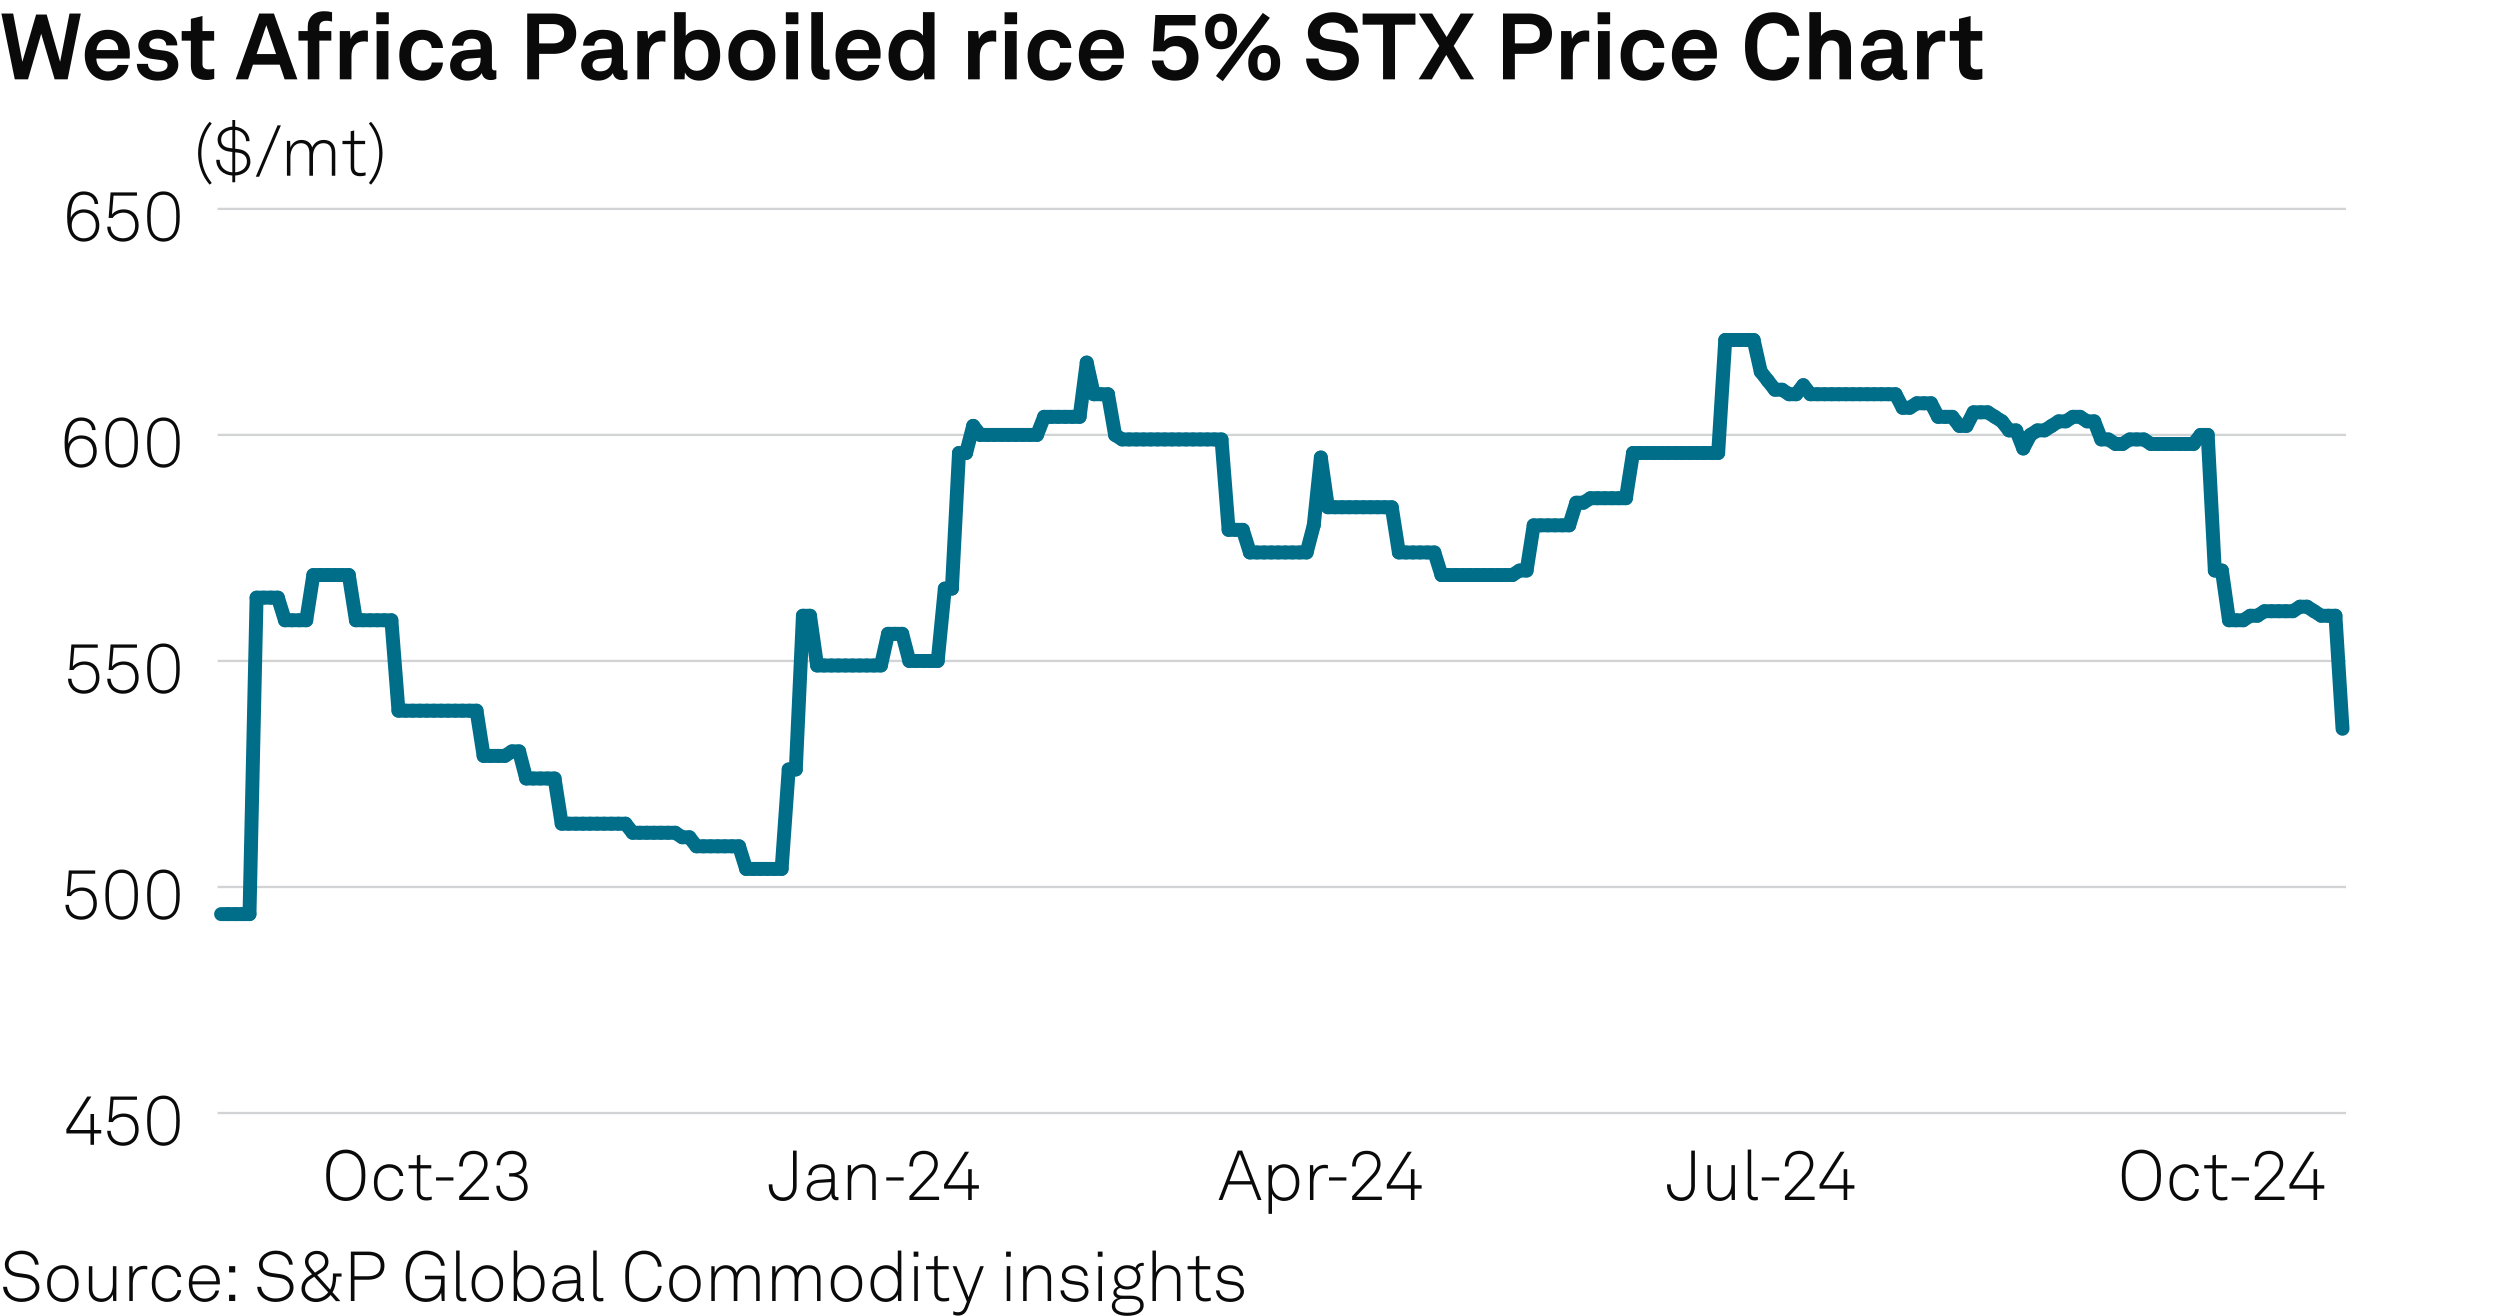 <?xml version="1.0" encoding="UTF-8"?>
<svg xmlns="http://www.w3.org/2000/svg" version="1.1" viewBox="0 0 269.291 141.732">
  <g id="Background">
    <rect width="269.291" height="141.732" fill="#fff" stroke-width="0"/>
  </g>
  <g id="Graph">
    <g>
      <path d="M8.705,1.459l-1.419,7.086h-1.399l-1.449-4.907-1.419,4.907h-1.429L.15,1.459h1.27l.989,5.197L3.888,1.569h1.14l1.449,5.087,1.009-5.197h1.219Z" fill="#0a0a0a" stroke-width="0"/>
      <path d="M9.939,8.045c-.53-.5-.81-1.25-.81-2.099,0-.83.28-1.579.8-2.079.399-.39.939-.66,1.659-.66,1.5,0,2.399,1.049,2.399,2.599,0,.2-.01.379-.03.5h-3.578c0,.709.459,1.389,1.249,1.389.57,0,.959-.29,1.05-.7h1.169c-.15,1.02-1.079,1.689-2.199,1.689-.739,0-1.289-.25-1.709-.64ZM12.738,5.396c0-.77-.45-1.199-1.119-1.199-.68,0-1.179.49-1.229,1.199h2.349Z" fill="#0a0a0a" stroke-width="0"/>
      <path d="M14.74,6.876h1.199c0,.58.46.85,1.08.85.52,0,1.029-.2,1.029-.69,0-.28-.19-.49-.54-.54l-1.25-.17c-.859-.12-1.359-.72-1.359-1.359,0-1.059.95-1.759,2.119-1.759,1.129,0,2.079.68,2.079,1.679h-1.189c0-.479-.38-.739-.89-.739-.54,0-.939.22-.939.64,0,.37.32.49.6.53l1.109.15c.819.11,1.419.66,1.419,1.479,0,1.159-1.039,1.739-2.229,1.739-1.259,0-2.239-.71-2.239-1.809Z" fill="#0a0a0a" stroke-width="0"/>
      <path d="M20.559,7.086v-2.708h-.989v-1.03h.989v-1.319l1.25-.31v1.629h1.259v1.03h-1.259v2.528c0,.4.26.57.66.57.26,0,.45-.03.609-.07v1.079c-.27.1-.569.13-.869.13-1.05,0-1.649-.53-1.649-1.529Z" fill="#0a0a0a" stroke-width="0"/>
      <path d="M30.127,6.966h-2.878l-.53,1.579h-1.329l2.528-7.086h1.589l2.528,7.086h-1.379l-.53-1.579ZM29.738,5.827l-1.05-3.108-1.049,3.108h2.099Z" fill="#0a0a0a" stroke-width="0"/>
      <path d="M33.149,4.377h-1v-1.03h1v-.479c0-.959.649-1.659,1.769-1.659.36,0,.51.03.85.11v1.009c-.14-.04-.33-.09-.6-.09-.52,0-.77.24-.77.709v.4h1.29v1.03h-1.29v4.167h-1.249v-4.167Z" fill="#0a0a0a" stroke-width="0"/>
      <path d="M36.6,3.348h1.089l.08.86c.24-.66.859-.93,1.469-.93.13,0,.26.01.39.03v1.2c-.1-.03-.25-.05-.399-.05-.93,0-1.37.6-1.37,1.569v2.519h-1.259V3.348Z" fill="#0a0a0a" stroke-width="0"/>
      <path d="M41.879,1.319v1.29h-1.35v-1.29h1.35ZM41.839,3.348v5.197h-1.27V3.348h1.27Z" fill="#0a0a0a" stroke-width="0"/>
      <path d="M43.609,7.865c-.4-.49-.6-1.159-.6-1.919s.2-1.439.609-1.919c.37-.44.99-.819,1.849-.819,1.269,0,2.189.779,2.249,1.959h-1.209c-.05-.56-.41-.88-1.01-.88-.41,0-.68.15-.85.34-.31.34-.37.83-.37,1.319s.06.979.37,1.31c.18.189.44.35.85.35.59,0,.959-.34,1.01-.87h1.209c-.06,1.16-1.019,1.949-2.249,1.949-.859,0-1.499-.37-1.859-.82Z" fill="#0a0a0a" stroke-width="0"/>
      <path d="M48.479,7.056c0-.949.7-1.579,1.859-1.659l1.429-.1v-.3c0-.49-.26-.83-.919-.83-.61,0-.919.27-.95.75h-1.209c0-.99.889-1.709,2.179-1.709,1.339,0,2.119.62,2.119,1.959v2.089c0,.24.11.33.32.33.06,0,.12-.01.16-.02v.919c-.16.09-.34.14-.62.14-.54,0-.87-.31-.95-.76-.24.42-.799.82-1.539.82-1.239,0-1.879-.78-1.879-1.629ZM51.768,6.446v-.23l-1.199.09c-.5.04-.87.23-.87.7,0,.4.31.68.83.68.85,0,1.239-.56,1.239-1.239Z" fill="#0a0a0a" stroke-width="0"/>
      <path d="M59.588,1.459c1.629,0,2.479.909,2.479,2.168s-.85,2.179-2.479,2.179h-1.52v2.738h-1.279V1.459h2.799ZM60.767,3.638c0-.65-.39-1.049-1.25-1.049h-1.449v2.089h1.449c.86,0,1.25-.39,1.25-1.04Z" fill="#0a0a0a" stroke-width="0"/>
      <path d="M62.6,7.056c0-.949.7-1.579,1.859-1.659l1.429-.1v-.3c0-.49-.26-.83-.919-.83-.61,0-.919.27-.95.75h-1.209c0-.99.889-1.709,2.179-1.709,1.339,0,2.119.62,2.119,1.959v2.089c0,.24.11.33.32.33.06,0,.12-.01.16-.02v.919c-.16.09-.34.14-.62.14-.54,0-.87-.31-.95-.76-.24.42-.799.82-1.539.82-1.239,0-1.879-.78-1.879-1.629ZM65.888,6.446v-.23l-1.199.09c-.5.04-.87.23-.87.7,0,.4.31.68.83.68.85,0,1.239-.56,1.239-1.239Z" fill="#0a0a0a" stroke-width="0"/>
      <path d="M68.649,3.348h1.089l.08.86c.24-.66.859-.93,1.469-.93.13,0,.26.01.39.03v1.2c-.1-.03-.25-.05-.4-.05-.929,0-1.369.6-1.369,1.569v2.519h-1.259V3.348Z" fill="#0a0a0a" stroke-width="0"/>
      <path d="M73.778,7.805l-.04.74h-1.12V1.309h1.25v2.539c.23-.31.72-.64,1.469-.64.62,0,1.109.2,1.469.54.54.51.77,1.309.77,2.209,0,.839-.26,1.709-.85,2.208-.36.31-.82.52-1.409.52-.64,0-1.27-.28-1.539-.88ZM75.897,7.266c.3-.33.41-.83.41-1.329s-.1-.939-.38-1.29c-.2-.25-.47-.4-.869-.4-.38,0-.65.14-.86.38-.29.34-.39.79-.39,1.31,0,.54.1,1.019.41,1.339.19.2.47.35.84.35s.64-.14.839-.36Z" fill="#0a0a0a" stroke-width="0"/>
      <path d="M79.119,7.896c-.42-.47-.66-1.04-.66-1.949s.24-1.479.66-1.949c.37-.42.989-.79,1.869-.79s1.5.37,1.869.79c.42.47.66,1.039.66,1.949s-.24,1.479-.66,1.949c-.37.419-.99.79-1.869.79s-1.499-.37-1.869-.79ZM81.837,7.266c.33-.33.41-.81.41-1.319s-.08-.989-.41-1.319c-.18-.18-.46-.33-.85-.33s-.669.15-.85.33c-.33.33-.41.81-.41,1.319s.08.99.41,1.319c.18.18.46.33.85.33s.67-.15.85-.33Z" fill="#0a0a0a" stroke-width="0"/>
      <path d="M85.998,1.319v1.29h-1.35v-1.29h1.35ZM85.958,3.348v5.197h-1.27V3.348h1.27Z" fill="#0a0a0a" stroke-width="0"/>
      <path d="M87.389,7.206V1.309h1.259v5.687c0,.3.07.5.5.5.11,0,.14-.01.21-.01v1.05c-.23.05-.32.07-.55.07-.849,0-1.419-.41-1.419-1.399Z" fill="#0a0a0a" stroke-width="0"/>
      <path d="M90.809,8.045c-.53-.5-.81-1.25-.81-2.099,0-.83.28-1.579.8-2.079.399-.39.939-.66,1.659-.66,1.5,0,2.399,1.049,2.399,2.599,0,.2-.01.379-.03.5h-3.578c0,.709.459,1.389,1.249,1.389.57,0,.959-.29,1.05-.7h1.169c-.15,1.02-1.079,1.689-2.199,1.689-.739,0-1.289-.25-1.709-.64ZM93.607,5.396c0-.77-.45-1.199-1.119-1.199-.68,0-1.179.49-1.229,1.199h2.349Z" fill="#0a0a0a" stroke-width="0"/>
      <path d="M96.598,8.175c-.6-.52-.889-1.37-.889-2.219,0-.88.27-1.669.779-2.159.39-.379.919-.589,1.559-.589.75,0,1.189.33,1.37.64V1.309h1.249v7.236h-1.089l-.07-.74c-.2.59-.85.88-1.489.88-.57,0-1.06-.2-1.419-.51ZM99.067,7.275c.3-.33.41-.799.41-1.339,0-.52-.1-.97-.39-1.31-.2-.24-.479-.37-.859-.37-.39,0-.67.14-.87.39-.28.35-.38.79-.38,1.29s.11,1,.41,1.329c.2.22.47.36.84.36s.649-.14.839-.35Z" fill="#0a0a0a" stroke-width="0"/>
      <path d="M104.278,3.348h1.089l.08.86c.24-.66.859-.93,1.469-.93.13,0,.26.01.39.03v1.2c-.1-.03-.25-.05-.399-.05-.93,0-1.37.6-1.37,1.569v2.519h-1.259V3.348Z" fill="#0a0a0a" stroke-width="0"/>
      <path d="M109.558,1.319v1.29h-1.35v-1.29h1.35ZM109.518,3.348v5.197h-1.27V3.348h1.27Z" fill="#0a0a0a" stroke-width="0"/>
      <path d="M111.289,7.865c-.4-.49-.6-1.159-.6-1.919s.2-1.439.609-1.919c.37-.44.99-.819,1.849-.819,1.269,0,2.189.779,2.249,1.959h-1.209c-.05-.56-.41-.88-1.01-.88-.41,0-.68.15-.849.34-.31.34-.37.83-.37,1.319s.06.979.37,1.31c.18.189.439.35.849.35.59,0,.959-.34,1.01-.87h1.209c-.06,1.16-1.019,1.949-2.249,1.949-.859,0-1.499-.37-1.859-.82Z" fill="#0a0a0a" stroke-width="0"/>
      <path d="M117.018,8.045c-.53-.5-.81-1.25-.81-2.099,0-.83.28-1.579.8-2.079.399-.39.939-.66,1.659-.66,1.5,0,2.399,1.049,2.399,2.599,0,.2-.01.379-.03.5h-3.578c0,.709.459,1.389,1.249,1.389.57,0,.959-.29,1.05-.7h1.169c-.15,1.02-1.079,1.689-2.199,1.689-.739,0-1.289-.25-1.709-.64ZM119.816,5.396c0-.77-.45-1.199-1.119-1.199-.68,0-1.179.49-1.229,1.199h2.349Z" fill="#0a0a0a" stroke-width="0"/>
      <path d="M124.069,6.516h1.249c.06.669.56,1.06,1.25,1.06.83,0,1.249-.59,1.249-1.339,0-.71-.41-1.27-1.249-1.27-.43,0-.859.21-1.089.56h-1.27l.24-3.908h4.328v1.12h-3.278l-.11,1.699c.31-.37.8-.569,1.459-.569,1.449,0,2.249.999,2.249,2.318,0,1.469-.969,2.499-2.539,2.499-1.449,0-2.429-.85-2.488-2.169Z" fill="#0a0a0a" stroke-width="0"/>
      <path d="M130.119,4.587c-.24-.35-.31-.759-.31-1.199s.07-.85.31-1.199c.31-.45.759-.72,1.409-.72s1.1.27,1.409.72c.24.35.311.759.311,1.199s-.07.85-.311,1.199c-.31.45-.759.72-1.409.72s-1.099-.27-1.409-.72ZM132.138,4.107c.1-.2.119-.46.119-.72,0-.3-.029-.59-.159-.79-.11-.17-.29-.28-.57-.28-.26,0-.429.09-.54.24-.15.2-.19.51-.19.83,0,.29.03.57.16.78.1.17.28.29.569.29.32,0,.51-.14.61-.35ZM136.025,1.389l.76.53-5.067,6.826-.74-.56,5.047-6.796ZM134.766,7.965c-.239-.35-.31-.76-.31-1.199s.07-.85.31-1.2c.311-.45.76-.719,1.409-.719s1.1.27,1.409.719c.24.35.311.76.311,1.2s-.07.849-.311,1.199c-.31.45-.759.72-1.409.72s-1.099-.27-1.409-.72ZM136.745,7.556c.13-.2.159-.5.159-.79s-.029-.57-.149-.77c-.11-.18-.28-.3-.58-.3-.25,0-.42.09-.529.23-.16.2-.2.52-.2.84,0,.26.021.529.12.719.11.21.29.35.609.35.28,0,.46-.11.57-.28Z" fill="#0a0a0a" stroke-width="0"/>
      <path d="M140.688,6.306h1.339c.01.77.66,1.27,1.539,1.27s1.51-.34,1.51-1.06c0-.51-.42-.75-.91-.83l-1.359-.22c-1.169-.19-1.929-.81-1.929-1.959,0-1.279,1.3-2.189,2.698-2.189,1.47,0,2.669.89,2.689,2.199h-1.319c-.03-.68-.62-1.099-1.39-1.099-.72,0-1.39.33-1.39,1,0,.43.351.709.86.79l1.319.209c1.159.18,2.028.84,2.028,2.029,0,1.409-1.27,2.239-2.828,2.239-1.609,0-2.858-.92-2.858-2.379Z" fill="#0a0a0a" stroke-width="0"/>
      <path d="M146.778,2.658v-1.199h5.687v1.199h-2.198v5.887h-1.289V2.658h-2.199Z" fill="#0a0a0a" stroke-width="0"/>
      <path d="M152.828,1.459h1.439l1.559,2.528,1.51-2.528h1.429l-2.179,3.488,2.209,3.598h-1.449l-1.56-2.628-1.559,2.628h-1.419l2.229-3.608-2.209-3.478Z" fill="#0a0a0a" stroke-width="0"/>
      <path d="M164.696,1.459c1.63,0,2.479.909,2.479,2.168s-.849,2.179-2.479,2.179h-1.519v2.738h-1.279V1.459h2.798ZM165.876,3.638c0-.65-.39-1.049-1.249-1.049h-1.449v2.089h1.449c.859,0,1.249-.39,1.249-1.04Z" fill="#0a0a0a" stroke-width="0"/>
      <path d="M168.157,3.348h1.09l.08.86c.239-.66.859-.93,1.469-.93.13,0,.26.01.39.03v1.2c-.1-.03-.25-.05-.399-.05-.93,0-1.369.6-1.369,1.569v2.519h-1.26V3.348Z" fill="#0a0a0a" stroke-width="0"/>
      <path d="M173.438,1.319v1.29h-1.35v-1.29h1.35ZM173.397,3.348v5.197h-1.27V3.348h1.27Z" fill="#0a0a0a" stroke-width="0"/>
      <path d="M175.167,7.865c-.399-.49-.6-1.159-.6-1.919s.2-1.439.61-1.919c.369-.44.989-.819,1.849-.819,1.27,0,2.188.779,2.249,1.959h-1.21c-.05-.56-.409-.88-1.009-.88-.41,0-.68.15-.85.34-.311.34-.37.83-.37,1.319s.06.979.37,1.31c.18.189.439.35.85.35.59,0,.959-.34,1.009-.87h1.21c-.061,1.16-1.02,1.949-2.249,1.949-.859,0-1.499-.37-1.859-.82Z" fill="#0a0a0a" stroke-width="0"/>
      <path d="M180.897,8.045c-.529-.5-.81-1.25-.81-2.099,0-.83.28-1.579.8-2.079.399-.39.939-.66,1.659-.66,1.499,0,2.398,1.049,2.398,2.599,0,.2-.01.379-.03.5h-3.578c0,.709.46,1.389,1.25,1.389.569,0,.959-.29,1.049-.7h1.17c-.15,1.02-1.08,1.689-2.199,1.689-.739,0-1.289-.25-1.709-.64ZM183.696,5.396c0-.77-.45-1.199-1.12-1.199-.68,0-1.179.49-1.229,1.199h2.349Z" fill="#0a0a0a" stroke-width="0"/>
      <path d="M188.947,7.896c-.76-.77-.979-1.739-.979-2.898s.22-2.119.989-2.889c.56-.56,1.299-.79,2.089-.79,1.529,0,2.669,1.049,2.769,2.539h-1.319c-.06-.859-.609-1.369-1.489-1.369-.45,0-.869.17-1.149.47-.47.5-.58,1.139-.58,2.039s.11,1.539.58,2.049c.28.3.67.47,1.149.47.829,0,1.39-.5,1.489-1.35h1.319c-.16,1.549-1.319,2.519-2.769,2.519-.81,0-1.549-.24-2.099-.79Z" fill="#0a0a0a" stroke-width="0"/>
      <path d="M196.146,1.309v2.588c.3-.45.91-.689,1.449-.689,1.14,0,1.789.799,1.789,1.869v3.468h-1.249v-3.238c0-.6-.27-.949-.89-.949-.749,0-1.1.77-1.1,1.429v2.758h-1.249V1.309h1.249Z" fill="#0a0a0a" stroke-width="0"/>
      <path d="M200.447,7.056c0-.949.699-1.579,1.859-1.659l1.429-.1v-.3c0-.49-.26-.83-.92-.83-.609,0-.919.27-.949.75h-1.209c0-.99.89-1.709,2.179-1.709,1.339,0,2.119.62,2.119,1.959v2.089c0,.24.109.33.319.33.061,0,.12-.01.16-.02v.919c-.16.09-.34.14-.62.14-.539,0-.869-.31-.949-.76-.24.42-.8.82-1.539.82-1.239,0-1.879-.78-1.879-1.629ZM203.735,6.446v-.23l-1.199.09c-.5.04-.87.23-.87.7,0,.4.311.68.83.68.85,0,1.239-.56,1.239-1.239Z" fill="#0a0a0a" stroke-width="0"/>
      <path d="M206.497,3.348h1.09l.08.86c.239-.66.859-.93,1.469-.93.13,0,.26.01.39.03v1.2c-.1-.03-.25-.05-.399-.05-.93,0-1.369.6-1.369,1.569v2.519h-1.26V3.348Z" fill="#0a0a0a" stroke-width="0"/>
      <path d="M211.017,7.086v-2.708h-.99v-1.03h.99v-1.319l1.249-.31v1.629h1.259v1.03h-1.259v2.528c0,.4.26.57.659.57.261,0,.45-.03.61-.07v1.079c-.271.1-.57.13-.87.13-1.049,0-1.648-.53-1.648-1.529Z" fill="#0a0a0a" stroke-width="0"/>
    </g>
    <g>
      <path d="M21.336,16.505c0-1.171.428-2.478,1.239-3.386l.233.18c-.736.946-1.119,1.974-1.119,3.206s.383,2.26,1.119,3.206l-.233.18c-.811-.908-1.239-2.215-1.239-3.386Z" fill="#0a0a0a" stroke-width="0"/>
      <path d="M23.293,17.211h.375c0,.743.57,1.306,1.358,1.352v-2.192l-.337-.045c-.683-.09-1.247-.488-1.247-1.284,0-.833.781-1.359,1.584-1.404v-.713h.308v.721c.893.09,1.524.743,1.554,1.562h-.375c-.03-.661-.488-1.126-1.179-1.208v2.02l.353.045c.795.098,1.284.585,1.284,1.351,0,.856-.698,1.441-1.637,1.494v.721h-.308v-.721c-1.028-.06-1.734-.758-1.734-1.697ZM23.819,15.042c0,.616.436.841.909.901l.3.038v-1.997c-.578.038-1.208.383-1.208,1.059ZM26.597,17.414c0-.578-.353-.893-.954-.968l-.308-.038v2.155c.728-.06,1.261-.511,1.261-1.149Z" fill="#0a0a0a" stroke-width="0"/>
      <path d="M27.913,19.035h-.36l2.343-5.533h.36l-2.343,5.533Z" fill="#0a0a0a" stroke-width="0"/>
      <path d="M30.906,15.177h.345l.03.735c.172-.503.63-.841,1.178-.841.646,0,1.021.331,1.171.811.203-.465.608-.811,1.239-.811.878,0,1.246.578,1.246,1.381v2.478h-.375v-2.432c0-.661-.255-1.074-.908-1.074-.706,0-1.119.623-1.119,1.381v2.125h-.39v-2.432c0-.661-.286-1.074-.909-1.074-.721,0-1.133.676-1.133,1.479v2.027h-.375v-3.753Z" fill="#0a0a0a" stroke-width="0"/>
      <path d="M37.776,17.954v-2.432h-.886v-.345h.886v-1.036l.375-.09v1.126h1.179v.345h-1.179v2.38c0,.413.127.728.675.728.203,0,.36-.022.556-.067v.33c-.188.06-.375.09-.585.09-.736,0-1.021-.428-1.021-1.029Z" fill="#0a0a0a" stroke-width="0"/>
      <path d="M39.733,19.711c.735-.946,1.118-1.975,1.118-3.206s-.383-2.26-1.118-3.206l.232-.18c.811.908,1.239,2.214,1.239,3.386s-.428,2.478-1.239,3.386l-.232-.18Z" fill="#0a0a0a" stroke-width="0"/>
    </g>
    <g>
      <path d="M.331,138.608h.42c.09.766.676,1.262,1.547,1.262.863,0,1.539-.436,1.539-1.187,0-.503-.398-.924-1.036-1.014l-.901-.128c-.811-.112-1.381-.532-1.381-1.336,0-.863.871-1.494,1.817-1.494,1.028,0,1.764.646,1.832,1.517h-.398c-.105-.751-.706-1.141-1.449-1.141-.781,0-1.396.458-1.396,1.104,0,.615.443.855,1.014.938l.916.127c.818.113,1.389.676,1.389,1.412,0,.945-.833,1.576-1.944,1.576-1.059,0-1.922-.661-1.967-1.637Z" fill="#0a0a0a" stroke-width="0"/>
      <path d="M5.648,139.802c-.413-.397-.571-.893-.571-1.539,0-.638.158-1.141.571-1.539.27-.255.646-.442,1.126-.442s.856.188,1.126.442c.413.398.57.901.57,1.539,0,.646-.158,1.142-.57,1.539-.271.256-.646.443-1.126.443s-.856-.188-1.126-.443ZM7.638,139.547c.353-.346.451-.788.451-1.284,0-.487-.098-.938-.451-1.283-.203-.203-.488-.33-.863-.33s-.661.127-.863.33c-.353.345-.45.796-.45,1.283,0,.496.097.938.45,1.284.203.203.488.33.863.33s.661-.127.863-.33Z" fill="#0a0a0a" stroke-width="0"/>
      <path d="M9.571,138.812v-2.425h.375v2.402c0,.652.323,1.088.983,1.088.871,0,1.231-.698,1.231-1.539v-1.951h.375v3.753h-.345l-.03-.705c-.21.495-.69.811-1.254.811-.848,0-1.336-.593-1.336-1.434Z" fill="#0a0a0a" stroke-width="0"/>
      <path d="M13.928,136.387h.345l.03.772c.165-.525.675-.811,1.208-.811.113,0,.24,0,.353.038v.36c-.12-.03-.248-.038-.368-.038-.871,0-1.193.721-1.193,1.554v1.877h-.375v-3.753Z" fill="#0a0a0a" stroke-width="0"/>
      <path d="M16.891,139.795c-.398-.398-.541-.894-.541-1.532,0-.646.135-1.148.541-1.539.27-.263.653-.442,1.133-.442.796,0,1.404.488,1.494,1.269h-.398c-.083-.518-.511-.9-1.096-.9-.368,0-.661.12-.863.322-.353.353-.428.796-.428,1.291,0,.488.083.932.435,1.284.203.203.496.323.863.323.586,0,1.014-.384,1.096-.901h.391c-.098.773-.706,1.269-1.494,1.269-.48,0-.863-.173-1.133-.442Z" fill="#0a0a0a" stroke-width="0"/>
      <path d="M20.836,139.72c-.308-.36-.496-.871-.496-1.441,0-.474.075-.938.375-1.337.323-.428.766-.66,1.314-.66,1.036,0,1.659.826,1.659,1.824,0,.09,0,.143-.007.248h-2.965c.015.833.503,1.531,1.344,1.531.593,0,1.059-.391,1.148-.871h.391c-.113.706-.789,1.231-1.539,1.231-.541,0-.976-.24-1.224-.525ZM23.298,138.016c-.015-.714-.458-1.382-1.269-1.382-.796,0-1.292.646-1.307,1.382h2.575Z" fill="#0a0a0a" stroke-width="0"/>
      <path d="M25.336,136.387v.675h-.661v-.675h.661ZM25.336,139.464v.676h-.661v-.676h.661Z" fill="#0a0a0a" stroke-width="0"/>
      <path d="M27.705,138.608h.421c.09.766.675,1.262,1.546,1.262.863,0,1.539-.436,1.539-1.187,0-.503-.398-.924-1.036-1.014l-.901-.128c-.811-.112-1.381-.532-1.381-1.336,0-.863.871-1.494,1.817-1.494,1.028,0,1.764.646,1.832,1.517h-.398c-.105-.751-.706-1.141-1.449-1.141-.781,0-1.396.458-1.396,1.104,0,.615.443.855,1.014.938l.916.127c.818.113,1.389.676,1.389,1.412,0,.945-.833,1.576-1.944,1.576-1.059,0-1.922-.661-1.967-1.637Z" fill="#0a0a0a" stroke-width="0"/>
      <path d="M32.475,138.834c0-.594.292-1.036.795-1.359l.338-.218-.345-.39c-.285-.323-.413-.608-.413-.969,0-.661.541-1.164,1.269-1.164.713,0,1.261.458,1.261,1.179,0,.519-.278.841-.683,1.097l-.526.33,1.389,1.562c.203-.323.3-.849.3-1.404v-.322h.931v.338h-.57c-.008.54-.135,1.291-.405,1.674l.855.969h-.48l-.578-.669c-.36.451-.938.767-1.591.767-.826,0-1.546-.571-1.546-1.419ZM35.35,139.201l-1.501-1.674-.338.218c-.39.248-.653.601-.653,1.066,0,.623.556,1.065,1.164,1.065.585,0,1.036-.285,1.329-.676ZM34.509,136.717c.285-.181.503-.466.503-.804,0-.495-.375-.833-.893-.833-.473,0-.894.308-.894.818,0,.285.135.518.36.78l.345.405.578-.367Z" fill="#0a0a0a" stroke-width="0"/>
      <path d="M39.662,134.817c.983,0,1.749.473,1.749,1.517s-.766,1.517-1.749,1.517h-1.479v2.289h-.391v-5.322h1.87ZM41.006,136.334c0-.826-.593-1.142-1.366-1.142h-1.457v2.282h1.457c.773,0,1.366-.315,1.366-1.141Z" fill="#0a0a0a" stroke-width="0"/>
      <path d="M44.431,139.675c-.593-.571-.729-1.435-.729-2.192,0-.766.12-1.614.729-2.185.353-.33.855-.586,1.456-.586.571,0,1.051.173,1.396.458.36.293.585.706.623,1.171h-.405c-.03-.322-.158-.585-.36-.788-.3-.3-.75-.458-1.246-.458-.48,0-.871.173-1.156.443-.518.495-.623,1.291-.623,1.944,0,.646.098,1.486.63,1.959.3.271.684.421,1.141.421,1.089,0,1.622-.773,1.622-1.84v-.218h-1.734v-.383h2.117v2.718h-.308l-.06-.878c-.248.556-.856.983-1.637.983-.601,0-1.111-.24-1.456-.57Z" fill="#0a0a0a" stroke-width="0"/>
      <path d="M49.132,139.39v-4.685h.375v4.669c0,.256.075.45.39.45.15,0,.218-.007.323-.022v.338c-.083.022-.181.045-.338.045-.48,0-.751-.247-.751-.795Z" fill="#0a0a0a" stroke-width="0"/>
      <path d="M51.368,139.802c-.413-.397-.57-.893-.57-1.539,0-.638.157-1.141.57-1.539.271-.255.646-.442,1.126-.442s.856.188,1.126.442c.413.398.571.901.571,1.539,0,.646-.158,1.142-.571,1.539-.27.256-.646.443-1.126.443s-.855-.188-1.126-.443ZM53.357,139.547c.353-.346.451-.788.451-1.284,0-.487-.098-.938-.451-1.283-.203-.203-.488-.33-.863-.33s-.661.127-.863.33c-.353.345-.45.796-.45,1.283,0,.496.098.938.45,1.284.203.203.488.33.863.33s.661-.127.863-.33Z" fill="#0a0a0a" stroke-width="0"/>
      <path d="M55.71,139.404l-.03.735h-.345v-5.435h.375v2.425c.195-.519.743-.849,1.291-.849.451,0,.803.15,1.059.391.405.375.601.976.601,1.599,0,.653-.203,1.254-.638,1.622-.255.218-.585.353-1.028.353-.518,0-1.089-.315-1.284-.841ZM57.76,139.614c.353-.315.51-.811.51-1.352,0-.487-.12-.976-.428-1.283-.203-.203-.473-.33-.841-.33-.353,0-.616.112-.811.292-.353.323-.488.767-.488,1.321,0,.519.143.991.496,1.314.195.18.451.3.788.3.331,0,.586-.098.773-.263Z" fill="#0a0a0a" stroke-width="0"/>
      <path d="M59.49,139.097c0-.668.51-1.081,1.261-1.134l1.382-.098v-.33c0-.631-.458-.901-1.036-.901-.563,0-1.029.271-1.066.834h-.375c.052-.773.676-1.187,1.426-1.187.856,0,1.426.42,1.426,1.283v1.854c0,.256.038.405.293.405.03,0,.075,0,.105-.007v.33c-.052.015-.12.022-.18.022-.465,0-.593-.353-.593-.751-.203.533-.773.826-1.352.826-.728,0-1.291-.443-1.291-1.148ZM62.132,138.405v-.194l-1.344.082c-.578.038-.916.353-.916.796,0,.525.405.811.938.811.946,0,1.321-.766,1.321-1.494Z" fill="#0a0a0a" stroke-width="0"/>
      <path d="M63.899,139.39v-4.685h.375v4.669c0,.256.075.45.39.45.15,0,.218-.007.323-.022v.338c-.083.022-.18.045-.337.045-.48,0-.751-.247-.751-.795Z" fill="#0a0a0a" stroke-width="0"/>
      <path d="M67.973,139.659c-.571-.578-.623-1.426-.623-2.185s.052-1.599.623-2.177c.368-.368.893-.586,1.404-.586,1.021,0,1.802.714,1.892,1.734h-.405c-.067-.788-.646-1.352-1.486-1.352-.473,0-.833.173-1.119.466-.48.495-.503,1.276-.503,1.914s.03,1.427.51,1.922c.293.301.668.466,1.111.466.841,0,1.419-.563,1.486-1.352h.405c-.083,1.044-.893,1.734-1.892,1.734-.511,0-1.036-.218-1.404-.586Z" fill="#0a0a0a" stroke-width="0"/>
      <path d="M72.652,139.802c-.413-.397-.571-.893-.571-1.539,0-.638.158-1.141.571-1.539.27-.255.646-.442,1.126-.442s.856.188,1.126.442c.413.398.57.901.57,1.539,0,.646-.158,1.142-.57,1.539-.271.256-.646.443-1.126.443s-.856-.188-1.126-.443ZM74.642,139.547c.353-.346.451-.788.451-1.284,0-.487-.098-.938-.451-1.283-.203-.203-.488-.33-.863-.33s-.661.127-.863.33c-.353.345-.45.796-.45,1.283,0,.496.097.938.45,1.284.203.203.488.33.863.33s.661-.127.863-.33Z" fill="#0a0a0a" stroke-width="0"/>
      <path d="M76.62,136.387h.345l.03.735c.172-.503.63-.841,1.178-.841.646,0,1.021.33,1.171.811.203-.465.608-.811,1.239-.811.878,0,1.246.578,1.246,1.381v2.478h-.375v-2.432c0-.661-.255-1.074-.908-1.074-.706,0-1.119.623-1.119,1.382v2.124h-.39v-2.432c0-.661-.286-1.074-.909-1.074-.721,0-1.133.676-1.133,1.479v2.026h-.375v-3.753Z" fill="#0a0a0a" stroke-width="0"/>
      <path d="M83.174,136.387h.345l.03.735c.172-.503.63-.841,1.178-.841.646,0,1.021.33,1.171.811.203-.465.608-.811,1.239-.811.878,0,1.246.578,1.246,1.381v2.478h-.375v-2.432c0-.661-.255-1.074-.908-1.074-.706,0-1.119.623-1.119,1.382v2.124h-.39v-2.432c0-.661-.286-1.074-.909-1.074-.721,0-1.133.676-1.133,1.479v2.026h-.375v-3.753Z" fill="#0a0a0a" stroke-width="0"/>
      <path d="M90.052,139.802c-.413-.397-.57-.893-.57-1.539,0-.638.157-1.141.57-1.539.271-.255.646-.442,1.126-.442s.856.188,1.126.442c.413.398.571.901.571,1.539,0,.646-.158,1.142-.571,1.539-.27.256-.646.443-1.126.443s-.855-.188-1.126-.443ZM92.042,139.547c.353-.346.451-.788.451-1.284,0-.487-.098-.938-.451-1.283-.203-.203-.488-.33-.863-.33s-.661.127-.863.33c-.353.345-.45.796-.45,1.283,0,.496.098.938.45,1.284.203.203.488.33.863.33s.661-.127.863-.33Z" fill="#0a0a0a" stroke-width="0"/>
      <path d="M94.395,139.885c-.436-.368-.631-.969-.631-1.614,0-.615.195-1.193.601-1.576.263-.248.631-.413,1.096-.413.608,0,1.073.338,1.246.758v-2.334h.383v5.435h-.353l-.03-.713c-.21.503-.758.818-1.276.818-.443,0-.781-.143-1.036-.36ZM96.226,139.569c.353-.323.488-.788.488-1.307,0-.555-.128-.99-.48-1.313-.195-.18-.458-.3-.811-.3-.36,0-.638.127-.841.338-.3.314-.436.795-.436,1.275,0,.533.15,1.044.511,1.344.195.166.458.271.781.271.338,0,.593-.127.788-.308Z" fill="#0a0a0a" stroke-width="0"/>
      <path d="M98.924,134.817v.556h-.511v-.556h.511ZM98.864,136.387v3.753h-.383v-3.753h.383Z" fill="#0a0a0a" stroke-width="0"/>
      <path d="M100.634,139.164v-2.433h-.886v-.345h.886v-1.036l.375-.091v1.127h1.179v.345h-1.179v2.38c0,.413.127.729.675.729.203,0,.36-.022.556-.067v.33c-.188.06-.375.09-.585.09-.736,0-1.021-.428-1.021-1.028Z" fill="#0a0a0a" stroke-width="0"/>
      <path d="M102.681,141.604v-.367c.135.067.3.112.488.112.36,0,.586-.165.758-.601l.218-.548-1.531-3.813h.413l1.299,3.333,1.254-3.333h.398l-1.719,4.489c-.233.607-.571.833-1.066.833-.24,0-.451-.067-.511-.105Z" fill="#0a0a0a" stroke-width="0"/>
      <path d="M108.884,134.817v.556h-.511v-.556h.511ZM108.825,136.387v3.753h-.384v-3.753h.384Z" fill="#0a0a0a" stroke-width="0"/>
      <path d="M110.211,136.387h.346l.029.721c.195-.519.781-.826,1.307-.826.855,0,1.329.57,1.329,1.403v2.455h-.376v-2.417c0-.631-.322-1.073-.99-1.073-.834,0-1.27.69-1.27,1.523v1.967h-.375v-3.753Z" fill="#0a0a0a" stroke-width="0"/>
      <path d="M114.231,138.999h.383c.061.615.548.886,1.164.886.623,0,1.088-.271,1.088-.781,0-.33-.232-.607-.69-.668l-.729-.098c-.63-.082-1.059-.383-1.059-.953,0-.668.646-1.104,1.352-1.104.811,0,1.396.466,1.419,1.141h-.375c-.053-.54-.496-.788-1.044-.788s-.968.293-.968.714c0,.308.165.54.728.615l.714.098c.705.098,1.035.57,1.035,1.021,0,.766-.69,1.164-1.471,1.164-.894,0-1.51-.473-1.547-1.246Z" fill="#0a0a0a" stroke-width="0"/>
      <path d="M118.762,134.817v.556h-.511v-.556h.511ZM118.702,136.387v3.753h-.383v-3.753h.383Z" fill="#0a0a0a" stroke-width="0"/>
      <path d="M119.765,140.673c0-.391.256-.729.661-.841-.285-.06-.496-.308-.496-.586,0-.314.218-.548.526-.66-.271-.226-.436-.563-.436-.983,0-.811.646-1.321,1.403-1.321.338,0,.646.098.901.263.09-.33.397-.518.735-.518.045,0,.105.007.143.015v.315c-.037-.008-.098-.008-.143-.008-.271,0-.465.15-.518.405.188.218.3.503.3.849,0,.811-.638,1.299-1.419,1.299-.285,0-.548-.061-.766-.181-.202.083-.391.226-.391.451,0,.345.376.39.676.39h.773c.578,0,.938.098,1.193.338.181.173.286.376.286.691,0,.841-.879,1.148-1.772,1.148-.923,0-1.659-.323-1.659-1.066ZM122.821,140.605c0-.541-.488-.69-1.073-.69h-1.006c-.338.082-.623.285-.623.721,0,.585.653.766,1.313.766.713,0,1.389-.181,1.389-.796ZM122.468,137.603c0-.623-.458-.991-1.044-.991-.562,0-1.036.368-1.036.991,0,.615.451.969,1.036.969s1.044-.354,1.044-.969Z" fill="#0a0a0a" stroke-width="0"/>
      <path d="M124.514,134.705v2.372c.211-.48.766-.796,1.292-.796.855,0,1.344.54,1.344,1.381v2.478h-.376v-2.455c0-.66-.315-1.051-.99-1.051-.916,0-1.27.818-1.27,1.629v1.877h-.375v-5.435h.375Z" fill="#0a0a0a" stroke-width="0"/>
      <path d="M128.812,139.164v-2.433h-.886v-.345h.886v-1.036l.375-.091v1.127h1.179v.345h-1.179v2.38c0,.413.128.729.676.729.203,0,.36-.022.556-.067v.33c-.188.06-.375.09-.586.09-.735,0-1.021-.428-1.021-1.028Z" fill="#0a0a0a" stroke-width="0"/>
      <path d="M130.978,138.999h.383c.061.615.548.886,1.164.886.623,0,1.088-.271,1.088-.781,0-.33-.232-.607-.69-.668l-.729-.098c-.63-.082-1.059-.383-1.059-.953,0-.668.646-1.104,1.352-1.104.811,0,1.396.466,1.419,1.141h-.375c-.053-.54-.496-.788-1.044-.788s-.969.293-.969.714c0,.308.166.54.729.615l.713.098c.706.098,1.036.57,1.036,1.021,0,.766-.69,1.164-1.471,1.164-.894,0-1.51-.473-1.547-1.246Z" fill="#0a0a0a" stroke-width="0"/>
    </g>
    <line x1="23.435" y1="119.891" x2="252.71" y2="119.891" fill="none" stroke-width="0"/>
    <g>
      <g>
        <g>
          <path d="M9.746,122.092h-2.598v-.45l2.252-3.528h.443l-2.312,3.604h2.215v-1.72h.383v1.72h.773v.375h-.773v1.224h-.383v-1.224Z" fill="#0a0a0a" stroke-width="0"/>
          <path d="M11.543,121.807h.375c.038.735.548,1.254,1.336,1.254.833,0,1.306-.586,1.306-1.374,0-.759-.413-1.389-1.246-1.389-.465,0-.923.18-1.171.57h-.443l.21-2.755h2.845v.353h-2.522l-.172,2.026c.285-.367.788-.548,1.253-.548,1.074,0,1.622.751,1.622,1.742,0,.945-.593,1.734-1.682,1.734-1.036,0-1.689-.698-1.711-1.614Z" fill="#0a0a0a" stroke-width="0"/>
          <path d="M16.494,122.992c-.563-.518-.646-1.456-.646-2.282,0-.817.083-1.756.646-2.274.255-.232.608-.428,1.111-.428s.864.188,1.111.428c.556.533.646,1.457.646,2.274,0,.826-.083,1.765-.646,2.282-.248.233-.608.429-1.111.429s-.855-.195-1.111-.429ZM18.468,122.752c.488-.457.518-1.358.518-2.042,0-.675-.023-1.576-.518-2.034-.203-.188-.473-.308-.864-.308-.383,0-.66.128-.855.308-.496.458-.518,1.359-.518,2.034,0,.684.022,1.585.518,2.042.195.181.473.309.855.309.391,0,.668-.12.864-.309Z" fill="#0a0a0a" stroke-width="0"/>
        </g>
        <g>
          <path d="M7.043,97.459h.375c.038.735.548,1.254,1.336,1.254.833,0,1.306-.586,1.306-1.374,0-.759-.413-1.389-1.246-1.389-.465,0-.923.18-1.171.57h-.443l.21-2.755h2.845v.353h-2.522l-.172,2.026c.285-.367.788-.548,1.253-.548,1.074,0,1.622.751,1.622,1.742,0,.945-.593,1.734-1.682,1.734-1.036,0-1.689-.698-1.711-1.614Z" fill="#0a0a0a" stroke-width="0"/>
          <path d="M11.994,98.645c-.563-.518-.646-1.456-.646-2.282,0-.817.083-1.756.646-2.274.255-.232.608-.428,1.111-.428s.864.188,1.111.428c.556.533.646,1.457.646,2.274,0,.826-.083,1.765-.646,2.282-.248.233-.608.429-1.111.429s-.855-.195-1.111-.429ZM13.968,98.404c.488-.457.518-1.358.518-2.042,0-.675-.023-1.576-.518-2.034-.203-.188-.473-.308-.864-.308-.383,0-.66.128-.855.308-.496.458-.518,1.359-.518,2.034,0,.684.022,1.585.518,2.042.195.181.473.309.855.309.391,0,.668-.12.864-.309Z" fill="#0a0a0a" stroke-width="0"/>
          <path d="M16.494,98.645c-.563-.518-.646-1.456-.646-2.282,0-.817.083-1.756.646-2.274.255-.232.608-.428,1.111-.428s.864.188,1.111.428c.556.533.646,1.457.646,2.274,0,.826-.083,1.765-.646,2.282-.248.233-.608.429-1.111.429s-.855-.195-1.111-.429ZM18.468,98.404c.488-.457.518-1.358.518-2.042,0-.675-.023-1.576-.518-2.034-.203-.188-.473-.308-.864-.308-.383,0-.66.128-.855.308-.496.458-.518,1.359-.518,2.034,0,.684.022,1.585.518,2.042.195.181.473.309.855.309.391,0,.668-.12.864-.309Z" fill="#0a0a0a" stroke-width="0"/>
        </g>
        <g>
          <path d="M7.321,73.11h.375c.038.735.548,1.254,1.336,1.254.833,0,1.306-.586,1.306-1.374,0-.759-.413-1.389-1.246-1.389-.465,0-.923.18-1.171.571h-.443l.21-2.755h2.845v.353h-2.522l-.172,2.027c.285-.368.788-.548,1.253-.548,1.074,0,1.622.75,1.622,1.742,0,.945-.593,1.734-1.682,1.734-1.036,0-1.689-.698-1.711-1.614Z" fill="#0a0a0a" stroke-width="0"/>
          <path d="M11.543,73.11h.375c.038.735.548,1.254,1.336,1.254.833,0,1.306-.586,1.306-1.374,0-.759-.413-1.389-1.246-1.389-.465,0-.923.18-1.171.571h-.443l.21-2.755h2.845v.353h-2.522l-.173,2.027c.286-.368.789-.548,1.254-.548,1.074,0,1.622.75,1.622,1.742,0,.945-.593,1.734-1.682,1.734-1.036,0-1.689-.698-1.711-1.614Z" fill="#0a0a0a" stroke-width="0"/>
          <path d="M16.494,74.296c-.563-.518-.646-1.456-.646-2.282,0-.818.083-1.756.646-2.274.255-.232.608-.428,1.111-.428s.864.188,1.111.428c.556.533.646,1.457.646,2.274,0,.826-.083,1.765-.646,2.282-.248.233-.608.429-1.111.429s-.855-.195-1.111-.429ZM18.468,74.056c.488-.458.518-1.358.518-2.042,0-.675-.023-1.576-.518-2.034-.203-.188-.473-.308-.864-.308-.383,0-.66.127-.855.308-.496.458-.518,1.359-.518,2.034,0,.684.022,1.584.518,2.042.195.181.473.309.855.309.391,0,.668-.12.864-.309Z" fill="#0a0a0a" stroke-width="0"/>
        </g>
        <g>
          <path d="M7.434,49.739c-.397-.533-.48-1.329-.48-2.072,0-.796.105-1.659.616-2.207.248-.263.638-.496,1.179-.496.878,0,1.509.541,1.554,1.359h-.383c-.053-.601-.451-.999-1.171-.999-1.164,0-1.404,1.253-1.404,2.492.188-.548.758-.916,1.374-.916,1.081,0,1.704.698,1.704,1.727,0,.961-.616,1.749-1.697,1.749-.608,0-1.043-.308-1.292-.638ZM10.039,48.628c0-.721-.413-1.381-1.314-1.381-.751,0-1.276.608-1.276,1.366,0,.728.451,1.404,1.284,1.404.901,0,1.307-.661,1.307-1.389Z" fill="#0a0a0a" stroke-width="0"/>
          <path d="M11.994,49.949c-.563-.518-.646-1.457-.646-2.282,0-.818.083-1.757.646-2.275.255-.232.608-.428,1.111-.428s.864.188,1.111.428c.556.533.646,1.457.646,2.275,0,.826-.083,1.764-.646,2.282-.248.232-.608.428-1.111.428s-.855-.195-1.111-.428ZM13.968,49.709c.488-.458.518-1.359.518-2.042,0-.676-.023-1.577-.518-2.035-.203-.188-.473-.308-.864-.308-.383,0-.66.127-.855.308-.496.458-.518,1.359-.518,2.035,0,.683.022,1.584.518,2.042.195.18.473.308.855.308.391,0,.668-.12.864-.308Z" fill="#0a0a0a" stroke-width="0"/>
          <path d="M16.494,49.949c-.563-.518-.646-1.457-.646-2.282,0-.818.083-1.757.646-2.275.255-.232.608-.428,1.111-.428s.864.188,1.111.428c.556.533.646,1.457.646,2.275,0,.826-.083,1.764-.646,2.282-.248.232-.608.428-1.111.428s-.855-.195-1.111-.428ZM18.468,49.709c.488-.458.518-1.359.518-2.042,0-.676-.023-1.577-.518-2.035-.203-.188-.473-.308-.864-.308-.383,0-.66.127-.855.308-.496.458-.518,1.359-.518,2.035,0,.683.022,1.584.518,2.042.195.18.473.308.855.308.391,0,.668-.12.864-.308Z" fill="#0a0a0a" stroke-width="0"/>
        </g>
        <g>
          <path d="M7.711,25.391c-.397-.533-.48-1.329-.48-2.072,0-.796.105-1.659.616-2.207.248-.263.638-.496,1.179-.496.878,0,1.509.541,1.554,1.359h-.383c-.053-.601-.451-.999-1.171-.999-1.164,0-1.404,1.254-1.404,2.492.188-.548.758-.916,1.374-.916,1.081,0,1.704.698,1.704,1.727,0,.961-.616,1.749-1.697,1.749-.608,0-1.043-.308-1.292-.638ZM10.316,24.28c0-.721-.413-1.381-1.314-1.381-.751,0-1.276.608-1.276,1.366,0,.729.451,1.404,1.284,1.404.901,0,1.307-.661,1.307-1.389Z" fill="#0a0a0a" stroke-width="0"/>
          <path d="M11.543,24.415h.375c.038.735.548,1.253,1.336,1.253.833,0,1.306-.585,1.306-1.374,0-.758-.413-1.389-1.246-1.389-.465,0-.923.18-1.171.571h-.443l.21-2.755h2.845v.353h-2.522l-.173,2.027c.286-.368.789-.548,1.254-.548,1.074,0,1.622.75,1.622,1.742,0,.946-.593,1.734-1.682,1.734-1.036,0-1.689-.698-1.711-1.614Z" fill="#0a0a0a" stroke-width="0"/>
          <path d="M16.494,25.601c-.563-.518-.646-1.457-.646-2.282,0-.818.083-1.757.646-2.275.255-.232.608-.428,1.111-.428s.864.188,1.111.428c.556.533.646,1.457.646,2.275,0,.826-.083,1.764-.646,2.282-.248.233-.608.428-1.111.428s-.855-.195-1.111-.428ZM18.468,25.361c.488-.458.518-1.359.518-2.042,0-.676-.023-1.577-.518-2.035-.203-.188-.473-.308-.864-.308-.383,0-.66.127-.855.308-.496.458-.518,1.359-.518,2.035,0,.683.022,1.584.518,2.042.195.18.473.308.855.308.391,0,.668-.12.864-.308Z" fill="#0a0a0a" stroke-width="0"/>
        </g>
      </g>
      <line x1="23.435" y1="119.891" x2="23.435" y2="22.5" fill="none" stroke-width="0"/>
      <g>
        <line x1="23.435" y1="119.891" x2="252.71" y2="119.891" fill="none" stroke="#d1d3d4" stroke-miterlimit="10" stroke-width=".25"/>
        <line x1="23.435" y1="95.543" x2="252.71" y2="95.543" fill="none" stroke="#d1d3d4" stroke-miterlimit="10" stroke-width=".25"/>
        <line x1="23.435" y1="71.196" x2="252.71" y2="71.196" fill="none" stroke="#d1d3d4" stroke-miterlimit="10" stroke-width=".25"/>
        <line x1="23.435" y1="46.848" x2="252.71" y2="46.848" fill="none" stroke="#d1d3d4" stroke-miterlimit="10" stroke-width=".25"/>
        <line x1="23.435" y1="22.5" x2="252.71" y2="22.5" fill="none" stroke="#d1d3d4" stroke-miterlimit="10" stroke-width=".25"/>
      </g>
    </g>
    <g>
      <line x1="24.581" y1="98.465" x2="23.817" y2="98.465" fill="none" stroke="#006d89" stroke-linecap="round" stroke-linejoin="round" stroke-width="1.5"/>
      <line x1="25.345" y1="98.465" x2="24.581" y2="98.465" fill="none" stroke="#006d89" stroke-linecap="round" stroke-linejoin="round" stroke-width="1.5"/>
      <line x1="26.11" y1="98.465" x2="25.345" y2="98.465" fill="none" stroke="#006d89" stroke-linecap="round" stroke-linejoin="round" stroke-width="1.5"/>
      <line x1="26.874" y1="98.465" x2="26.11" y2="98.465" fill="none" stroke="#006d89" stroke-linecap="round" stroke-linejoin="round" stroke-width="1.5"/>
      <line x1="27.638" y1="64.378" x2="26.874" y2="98.465" fill="none" stroke="#006d89" stroke-linecap="round" stroke-linejoin="round" stroke-width="1.5"/>
      <line x1="28.402" y1="64.378" x2="27.638" y2="64.378" fill="none" stroke="#006d89" stroke-linecap="round" stroke-linejoin="round" stroke-width="1.5"/>
      <line x1="29.167" y1="64.378" x2="28.402" y2="64.378" fill="none" stroke="#006d89" stroke-linecap="round" stroke-linejoin="round" stroke-width="1.5"/>
      <line x1="29.931" y1="64.378" x2="29.167" y2="64.378" fill="none" stroke="#006d89" stroke-linecap="round" stroke-linejoin="round" stroke-width="1.5"/>
      <line x1="30.695" y1="66.813" x2="29.931" y2="64.378" fill="none" stroke="#006d89" stroke-linecap="round" stroke-linejoin="round" stroke-width="1.5"/>
      <line x1="31.459" y1="66.813" x2="30.695" y2="66.813" fill="none" stroke="#006d89" stroke-linecap="round" stroke-linejoin="round" stroke-width="1.5"/>
      <line x1="32.224" y1="66.813" x2="31.459" y2="66.813" fill="none" stroke="#006d89" stroke-linecap="round" stroke-linejoin="round" stroke-width="1.5"/>
      <line x1="32.988" y1="66.813" x2="32.224" y2="66.813" fill="none" stroke="#006d89" stroke-linecap="round" stroke-linejoin="round" stroke-width="1.5"/>
      <line x1="33.752" y1="61.943" x2="32.988" y2="66.813" fill="none" stroke="#006d89" stroke-linecap="round" stroke-linejoin="round" stroke-width="1.5"/>
      <line x1="34.516" y1="61.943" x2="33.752" y2="61.943" fill="none" stroke="#006d89" stroke-linecap="round" stroke-linejoin="round" stroke-width="1.5"/>
      <line x1="35.281" y1="61.943" x2="34.516" y2="61.943" fill="none" stroke="#006d89" stroke-linecap="round" stroke-linejoin="round" stroke-width="1.5"/>
      <line x1="36.045" y1="61.943" x2="35.281" y2="61.943" fill="none" stroke="#006d89" stroke-linecap="round" stroke-linejoin="round" stroke-width="1.5"/>
      <line x1="36.809" y1="61.943" x2="36.045" y2="61.943" fill="none" stroke="#006d89" stroke-linecap="round" stroke-linejoin="round" stroke-width="1.5"/>
      <line x1="37.573" y1="61.943" x2="36.809" y2="61.943" fill="none" stroke="#006d89" stroke-linecap="round" stroke-linejoin="round" stroke-width="1.5"/>
      <line x1="38.338" y1="66.813" x2="37.573" y2="61.943" fill="none" stroke="#006d89" stroke-linecap="round" stroke-linejoin="round" stroke-width="1.5"/>
      <line x1="39.102" y1="66.813" x2="38.338" y2="66.813" fill="none" stroke="#006d89" stroke-linecap="round" stroke-linejoin="round" stroke-width="1.5"/>
      <line x1="39.866" y1="66.813" x2="39.102" y2="66.813" fill="none" stroke="#006d89" stroke-linecap="round" stroke-linejoin="round" stroke-width="1.5"/>
      <line x1="40.63" y1="66.813" x2="39.866" y2="66.813" fill="none" stroke="#006d89" stroke-linecap="round" stroke-linejoin="round" stroke-width="1.5"/>
      <line x1="41.395" y1="66.813" x2="40.63" y2="66.813" fill="none" stroke="#006d89" stroke-linecap="round" stroke-linejoin="round" stroke-width="1.5"/>
      <line x1="42.159" y1="66.813" x2="41.395" y2="66.813" fill="none" stroke="#006d89" stroke-linecap="round" stroke-linejoin="round" stroke-width="1.5"/>
      <line x1="42.923" y1="76.552" x2="42.159" y2="66.813" fill="none" stroke="#006d89" stroke-linecap="round" stroke-linejoin="round" stroke-width="1.5"/>
      <line x1="43.687" y1="76.552" x2="42.923" y2="76.552" fill="none" stroke="#006d89" stroke-linecap="round" stroke-linejoin="round" stroke-width="1.5"/>
      <line x1="44.452" y1="76.552" x2="43.687" y2="76.552" fill="none" stroke="#006d89" stroke-linecap="round" stroke-linejoin="round" stroke-width="1.5"/>
      <line x1="45.216" y1="76.552" x2="44.452" y2="76.552" fill="none" stroke="#006d89" stroke-linecap="round" stroke-linejoin="round" stroke-width="1.5"/>
      <line x1="45.98" y1="76.552" x2="45.216" y2="76.552" fill="none" stroke="#006d89" stroke-linecap="round" stroke-linejoin="round" stroke-width="1.5"/>
      <line x1="46.745" y1="76.552" x2="45.98" y2="76.552" fill="none" stroke="#006d89" stroke-linecap="round" stroke-linejoin="round" stroke-width="1.5"/>
      <line x1="47.509" y1="76.552" x2="46.745" y2="76.552" fill="none" stroke="#006d89" stroke-linecap="round" stroke-linejoin="round" stroke-width="1.5"/>
      <line x1="48.273" y1="76.552" x2="47.509" y2="76.552" fill="none" stroke="#006d89" stroke-linecap="round" stroke-linejoin="round" stroke-width="1.5"/>
      <line x1="49.037" y1="76.552" x2="48.273" y2="76.552" fill="none" stroke="#006d89" stroke-linecap="round" stroke-linejoin="round" stroke-width="1.5"/>
      <line x1="49.802" y1="76.552" x2="49.037" y2="76.552" fill="none" stroke="#006d89" stroke-linecap="round" stroke-linejoin="round" stroke-width="1.5"/>
      <line x1="50.566" y1="76.552" x2="49.802" y2="76.552" fill="none" stroke="#006d89" stroke-linecap="round" stroke-linejoin="round" stroke-width="1.5"/>
      <line x1="51.33" y1="76.552" x2="50.566" y2="76.552" fill="none" stroke="#006d89" stroke-linecap="round" stroke-linejoin="round" stroke-width="1.5"/>
      <line x1="52.094" y1="81.422" x2="51.33" y2="76.552" fill="none" stroke="#006d89" stroke-linecap="round" stroke-linejoin="round" stroke-width="1.5"/>
      <line x1="52.859" y1="81.422" x2="52.094" y2="81.422" fill="none" stroke="#006d89" stroke-linecap="round" stroke-linejoin="round" stroke-width="1.5"/>
      <line x1="53.623" y1="81.422" x2="52.859" y2="81.422" fill="none" stroke="#006d89" stroke-linecap="round" stroke-linejoin="round" stroke-width="1.5"/>
      <line x1="54.387" y1="81.422" x2="53.623" y2="81.422" fill="none" stroke="#006d89" stroke-linecap="round" stroke-linejoin="round" stroke-width="1.5"/>
      <line x1="55.151" y1="80.935" x2="54.387" y2="81.422" fill="none" stroke="#006d89" stroke-linecap="round" stroke-linejoin="round" stroke-width="1.5"/>
      <line x1="55.916" y1="80.935" x2="55.151" y2="80.935" fill="none" stroke="#006d89" stroke-linecap="round" stroke-linejoin="round" stroke-width="1.5"/>
      <line x1="56.68" y1="83.857" x2="55.916" y2="80.935" fill="none" stroke="#006d89" stroke-linecap="round" stroke-linejoin="round" stroke-width="1.5"/>
      <line x1="57.444" y1="83.857" x2="56.68" y2="83.857" fill="none" stroke="#006d89" stroke-linecap="round" stroke-linejoin="round" stroke-width="1.5"/>
      <line x1="58.208" y1="83.857" x2="57.444" y2="83.857" fill="none" stroke="#006d89" stroke-linecap="round" stroke-linejoin="round" stroke-width="1.5"/>
      <line x1="58.973" y1="83.857" x2="58.208" y2="83.857" fill="none" stroke="#006d89" stroke-linecap="round" stroke-linejoin="round" stroke-width="1.5"/>
      <line x1="59.737" y1="83.857" x2="58.973" y2="83.857" fill="none" stroke="#006d89" stroke-linecap="round" stroke-linejoin="round" stroke-width="1.5"/>
      <line x1="60.501" y1="88.726" x2="59.737" y2="83.857" fill="none" stroke="#006d89" stroke-linecap="round" stroke-linejoin="round" stroke-width="1.5"/>
      <line x1="61.265" y1="88.726" x2="60.501" y2="88.726" fill="none" stroke="#006d89" stroke-linecap="round" stroke-linejoin="round" stroke-width="1.5"/>
      <line x1="62.03" y1="88.726" x2="61.265" y2="88.726" fill="none" stroke="#006d89" stroke-linecap="round" stroke-linejoin="round" stroke-width="1.5"/>
      <line x1="62.794" y1="88.726" x2="62.03" y2="88.726" fill="none" stroke="#006d89" stroke-linecap="round" stroke-linejoin="round" stroke-width="1.5"/>
      <line x1="63.558" y1="88.726" x2="62.794" y2="88.726" fill="none" stroke="#006d89" stroke-linecap="round" stroke-linejoin="round" stroke-width="1.5"/>
      <line x1="64.322" y1="88.726" x2="63.558" y2="88.726" fill="none" stroke="#006d89" stroke-linecap="round" stroke-linejoin="round" stroke-width="1.5"/>
      <line x1="65.087" y1="88.726" x2="64.322" y2="88.726" fill="none" stroke="#006d89" stroke-linecap="round" stroke-linejoin="round" stroke-width="1.5"/>
      <line x1="65.851" y1="88.726" x2="65.087" y2="88.726" fill="none" stroke="#006d89" stroke-linecap="round" stroke-linejoin="round" stroke-width="1.5"/>
      <line x1="66.615" y1="88.726" x2="65.851" y2="88.726" fill="none" stroke="#006d89" stroke-linecap="round" stroke-linejoin="round" stroke-width="1.5"/>
      <line x1="67.379" y1="88.726" x2="66.615" y2="88.726" fill="none" stroke="#006d89" stroke-linecap="round" stroke-linejoin="round" stroke-width="1.5"/>
      <line x1="68.144" y1="89.7" x2="67.379" y2="88.726" fill="none" stroke="#006d89" stroke-linecap="round" stroke-linejoin="round" stroke-width="1.5"/>
      <line x1="68.908" y1="89.7" x2="68.144" y2="89.7" fill="none" stroke="#006d89" stroke-linecap="round" stroke-linejoin="round" stroke-width="1.5"/>
      <line x1="69.672" y1="89.7" x2="68.908" y2="89.7" fill="none" stroke="#006d89" stroke-linecap="round" stroke-linejoin="round" stroke-width="1.5"/>
      <line x1="70.436" y1="89.7" x2="69.672" y2="89.7" fill="none" stroke="#006d89" stroke-linecap="round" stroke-linejoin="round" stroke-width="1.5"/>
      <line x1="71.201" y1="89.7" x2="70.436" y2="89.7" fill="none" stroke="#006d89" stroke-linecap="round" stroke-linejoin="round" stroke-width="1.5"/>
      <line x1="71.965" y1="89.7" x2="71.201" y2="89.7" fill="none" stroke="#006d89" stroke-linecap="round" stroke-linejoin="round" stroke-width="1.5"/>
      <line x1="72.729" y1="89.7" x2="71.965" y2="89.7" fill="none" stroke="#006d89" stroke-linecap="round" stroke-linejoin="round" stroke-width="1.5"/>
      <line x1="73.493" y1="90.187" x2="72.729" y2="89.7" fill="none" stroke="#006d89" stroke-linecap="round" stroke-linejoin="round" stroke-width="1.5"/>
      <line x1="74.258" y1="90.187" x2="73.493" y2="90.187" fill="none" stroke="#006d89" stroke-linecap="round" stroke-linejoin="round" stroke-width="1.5"/>
      <line x1="75.022" y1="91.161" x2="74.258" y2="90.187" fill="none" stroke="#006d89" stroke-linecap="round" stroke-linejoin="round" stroke-width="1.5"/>
      <line x1="75.786" y1="91.161" x2="75.022" y2="91.161" fill="none" stroke="#006d89" stroke-linecap="round" stroke-linejoin="round" stroke-width="1.5"/>
      <line x1="76.55" y1="91.161" x2="75.786" y2="91.161" fill="none" stroke="#006d89" stroke-linecap="round" stroke-linejoin="round" stroke-width="1.5"/>
      <line x1="77.315" y1="91.161" x2="76.55" y2="91.161" fill="none" stroke="#006d89" stroke-linecap="round" stroke-linejoin="round" stroke-width="1.5"/>
      <line x1="78.079" y1="91.161" x2="77.315" y2="91.161" fill="none" stroke="#006d89" stroke-linecap="round" stroke-linejoin="round" stroke-width="1.5"/>
      <line x1="78.843" y1="91.161" x2="78.079" y2="91.161" fill="none" stroke="#006d89" stroke-linecap="round" stroke-linejoin="round" stroke-width="1.5"/>
      <line x1="79.607" y1="91.161" x2="78.843" y2="91.161" fill="none" stroke="#006d89" stroke-linecap="round" stroke-linejoin="round" stroke-width="1.5"/>
      <line x1="80.372" y1="93.596" x2="79.607" y2="91.161" fill="none" stroke="#006d89" stroke-linecap="round" stroke-linejoin="round" stroke-width="1.5"/>
      <line x1="81.136" y1="93.596" x2="80.372" y2="93.596" fill="none" stroke="#006d89" stroke-linecap="round" stroke-linejoin="round" stroke-width="1.5"/>
      <line x1="81.9" y1="93.596" x2="81.136" y2="93.596" fill="none" stroke="#006d89" stroke-linecap="round" stroke-linejoin="round" stroke-width="1.5"/>
      <line x1="82.664" y1="93.596" x2="81.9" y2="93.596" fill="none" stroke="#006d89" stroke-linecap="round" stroke-linejoin="round" stroke-width="1.5"/>
      <line x1="83.429" y1="93.596" x2="82.664" y2="93.596" fill="none" stroke="#006d89" stroke-linecap="round" stroke-linejoin="round" stroke-width="1.5"/>
      <line x1="84.193" y1="93.596" x2="83.429" y2="93.596" fill="none" stroke="#006d89" stroke-linecap="round" stroke-linejoin="round" stroke-width="1.5"/>
      <line x1="84.957" y1="82.883" x2="84.193" y2="93.596" fill="none" stroke="#006d89" stroke-linecap="round" stroke-linejoin="round" stroke-width="1.5"/>
      <line x1="85.721" y1="82.883" x2="84.957" y2="82.883" fill="none" stroke="#006d89" stroke-linecap="round" stroke-linejoin="round" stroke-width="1.5"/>
      <line x1="86.486" y1="66.326" x2="85.721" y2="82.883" fill="none" stroke="#006d89" stroke-linecap="round" stroke-linejoin="round" stroke-width="1.5"/>
      <line x1="87.25" y1="66.326" x2="86.486" y2="66.326" fill="none" stroke="#006d89" stroke-linecap="round" stroke-linejoin="round" stroke-width="1.5"/>
      <line x1="88.014" y1="71.683" x2="87.25" y2="66.326" fill="none" stroke="#006d89" stroke-linecap="round" stroke-linejoin="round" stroke-width="1.5"/>
      <line x1="88.778" y1="71.683" x2="88.014" y2="71.683" fill="none" stroke="#006d89" stroke-linecap="round" stroke-linejoin="round" stroke-width="1.5"/>
      <line x1="89.543" y1="71.683" x2="88.778" y2="71.683" fill="none" stroke="#006d89" stroke-linecap="round" stroke-linejoin="round" stroke-width="1.5"/>
      <line x1="90.307" y1="71.683" x2="89.543" y2="71.683" fill="none" stroke="#006d89" stroke-linecap="round" stroke-linejoin="round" stroke-width="1.5"/>
      <line x1="91.071" y1="71.683" x2="90.307" y2="71.683" fill="none" stroke="#006d89" stroke-linecap="round" stroke-linejoin="round" stroke-width="1.5"/>
      <line x1="91.835" y1="71.683" x2="91.071" y2="71.683" fill="none" stroke="#006d89" stroke-linecap="round" stroke-linejoin="round" stroke-width="1.5"/>
      <line x1="92.6" y1="71.683" x2="91.835" y2="71.683" fill="none" stroke="#006d89" stroke-linecap="round" stroke-linejoin="round" stroke-width="1.5"/>
      <line x1="93.364" y1="71.683" x2="92.6" y2="71.683" fill="none" stroke="#006d89" stroke-linecap="round" stroke-linejoin="round" stroke-width="1.5"/>
      <line x1="94.128" y1="71.683" x2="93.364" y2="71.683" fill="none" stroke="#006d89" stroke-linecap="round" stroke-linejoin="round" stroke-width="1.5"/>
      <line x1="94.892" y1="71.683" x2="94.128" y2="71.683" fill="none" stroke="#006d89" stroke-linecap="round" stroke-linejoin="round" stroke-width="1.5"/>
      <line x1="95.657" y1="68.274" x2="94.892" y2="71.683" fill="none" stroke="#006d89" stroke-linecap="round" stroke-linejoin="round" stroke-width="1.5"/>
      <line x1="96.421" y1="68.274" x2="95.657" y2="68.274" fill="none" stroke="#006d89" stroke-linecap="round" stroke-linejoin="round" stroke-width="1.5"/>
      <line x1="97.185" y1="68.274" x2="96.421" y2="68.274" fill="none" stroke="#006d89" stroke-linecap="round" stroke-linejoin="round" stroke-width="1.5"/>
      <line x1="97.949" y1="71.196" x2="97.185" y2="68.274" fill="none" stroke="#006d89" stroke-linecap="round" stroke-linejoin="round" stroke-width="1.5"/>
      <line x1="98.714" y1="71.196" x2="97.949" y2="71.196" fill="none" stroke="#006d89" stroke-linecap="round" stroke-linejoin="round" stroke-width="1.5"/>
      <line x1="99.478" y1="71.196" x2="98.714" y2="71.196" fill="none" stroke="#006d89" stroke-linecap="round" stroke-linejoin="round" stroke-width="1.5"/>
      <line x1="100.242" y1="71.196" x2="99.478" y2="71.196" fill="none" stroke="#006d89" stroke-linecap="round" stroke-linejoin="round" stroke-width="1.5"/>
      <line x1="101.006" y1="71.196" x2="100.242" y2="71.196" fill="none" stroke="#006d89" stroke-linecap="round" stroke-linejoin="round" stroke-width="1.5"/>
      <line x1="101.771" y1="63.404" x2="101.006" y2="71.196" fill="none" stroke="#006d89" stroke-linecap="round" stroke-linejoin="round" stroke-width="1.5"/>
      <line x1="102.535" y1="63.404" x2="101.771" y2="63.404" fill="none" stroke="#006d89" stroke-linecap="round" stroke-linejoin="round" stroke-width="1.5"/>
      <line x1="103.299" y1="48.796" x2="102.535" y2="63.404" fill="none" stroke="#006d89" stroke-linecap="round" stroke-linejoin="round" stroke-width="1.5"/>
      <line x1="104.063" y1="48.796" x2="103.299" y2="48.796" fill="none" stroke="#006d89" stroke-linecap="round" stroke-linejoin="round" stroke-width="1.5"/>
      <line x1="104.828" y1="45.874" x2="104.063" y2="48.796" fill="none" stroke="#006d89" stroke-linecap="round" stroke-linejoin="round" stroke-width="1.5"/>
      <line x1="105.592" y1="46.848" x2="104.828" y2="45.874" fill="none" stroke="#006d89" stroke-linecap="round" stroke-linejoin="round" stroke-width="1.5"/>
      <line x1="106.356" y1="46.848" x2="105.592" y2="46.848" fill="none" stroke="#006d89" stroke-linecap="round" stroke-linejoin="round" stroke-width="1.5"/>
      <line x1="107.12" y1="46.848" x2="106.356" y2="46.848" fill="none" stroke="#006d89" stroke-linecap="round" stroke-linejoin="round" stroke-width="1.5"/>
      <line x1="107.885" y1="46.848" x2="107.12" y2="46.848" fill="none" stroke="#006d89" stroke-linecap="round" stroke-linejoin="round" stroke-width="1.5"/>
      <line x1="108.649" y1="46.848" x2="107.885" y2="46.848" fill="none" stroke="#006d89" stroke-linecap="round" stroke-linejoin="round" stroke-width="1.5"/>
      <line x1="109.413" y1="46.848" x2="108.649" y2="46.848" fill="none" stroke="#006d89" stroke-linecap="round" stroke-linejoin="round" stroke-width="1.5"/>
      <line x1="110.177" y1="46.848" x2="109.413" y2="46.848" fill="none" stroke="#006d89" stroke-linecap="round" stroke-linejoin="round" stroke-width="1.5"/>
      <line x1="110.942" y1="46.848" x2="110.177" y2="46.848" fill="none" stroke="#006d89" stroke-linecap="round" stroke-linejoin="round" stroke-width="1.5"/>
      <line x1="111.706" y1="46.848" x2="110.942" y2="46.848" fill="none" stroke="#006d89" stroke-linecap="round" stroke-linejoin="round" stroke-width="1.5"/>
      <line x1="112.47" y1="44.9" x2="111.706" y2="46.848" fill="none" stroke="#006d89" stroke-linecap="round" stroke-linejoin="round" stroke-width="1.5"/>
      <line x1="113.234" y1="44.9" x2="112.47" y2="44.9" fill="none" stroke="#006d89" stroke-linecap="round" stroke-linejoin="round" stroke-width="1.5"/>
      <line x1="113.999" y1="44.9" x2="113.234" y2="44.9" fill="none" stroke="#006d89" stroke-linecap="round" stroke-linejoin="round" stroke-width="1.5"/>
      <line x1="114.763" y1="44.9" x2="113.999" y2="44.9" fill="none" stroke="#006d89" stroke-linecap="round" stroke-linejoin="round" stroke-width="1.5"/>
      <line x1="115.527" y1="44.9" x2="114.763" y2="44.9" fill="none" stroke="#006d89" stroke-linecap="round" stroke-linejoin="round" stroke-width="1.5"/>
      <line x1="116.291" y1="44.9" x2="115.527" y2="44.9" fill="none" stroke="#006d89" stroke-linecap="round" stroke-linejoin="round" stroke-width="1.5"/>
      <line x1="117.056" y1="39.057" x2="116.291" y2="44.9" fill="none" stroke="#006d89" stroke-linecap="round" stroke-linejoin="round" stroke-width="1.5"/>
      <line x1="117.82" y1="42.465" x2="117.056" y2="39.057" fill="none" stroke="#006d89" stroke-linecap="round" stroke-linejoin="round" stroke-width="1.5"/>
      <line x1="118.584" y1="42.465" x2="117.82" y2="42.465" fill="none" stroke="#006d89" stroke-linecap="round" stroke-linejoin="round" stroke-width="1.5"/>
      <line x1="119.348" y1="42.465" x2="118.584" y2="42.465" fill="none" stroke="#006d89" stroke-linecap="round" stroke-linejoin="round" stroke-width="1.5"/>
      <line x1="120.113" y1="46.848" x2="119.348" y2="42.465" fill="none" stroke="#006d89" stroke-linecap="round" stroke-linejoin="round" stroke-width="1.5"/>
      <line x1="120.877" y1="47.335" x2="120.113" y2="46.848" fill="none" stroke="#006d89" stroke-linecap="round" stroke-linejoin="round" stroke-width="1.5"/>
      <line x1="121.641" y1="47.335" x2="120.877" y2="47.335" fill="none" stroke="#006d89" stroke-linecap="round" stroke-linejoin="round" stroke-width="1.5"/>
      <line x1="122.405" y1="47.335" x2="121.641" y2="47.335" fill="none" stroke="#006d89" stroke-linecap="round" stroke-linejoin="round" stroke-width="1.5"/>
      <line x1="123.17" y1="47.335" x2="122.405" y2="47.335" fill="none" stroke="#006d89" stroke-linecap="round" stroke-linejoin="round" stroke-width="1.5"/>
      <line x1="123.934" y1="47.335" x2="123.17" y2="47.335" fill="none" stroke="#006d89" stroke-linecap="round" stroke-linejoin="round" stroke-width="1.5"/>
      <line x1="124.698" y1="47.335" x2="123.934" y2="47.335" fill="none" stroke="#006d89" stroke-linecap="round" stroke-linejoin="round" stroke-width="1.5"/>
      <line x1="125.462" y1="47.335" x2="124.698" y2="47.335" fill="none" stroke="#006d89" stroke-linecap="round" stroke-linejoin="round" stroke-width="1.5"/>
      <line x1="126.227" y1="47.335" x2="125.462" y2="47.335" fill="none" stroke="#006d89" stroke-linecap="round" stroke-linejoin="round" stroke-width="1.5"/>
      <line x1="126.991" y1="47.335" x2="126.227" y2="47.335" fill="none" stroke="#006d89" stroke-linecap="round" stroke-linejoin="round" stroke-width="1.5"/>
      <line x1="127.755" y1="47.335" x2="126.991" y2="47.335" fill="none" stroke="#006d89" stroke-linecap="round" stroke-linejoin="round" stroke-width="1.5"/>
      <line x1="128.519" y1="47.335" x2="127.755" y2="47.335" fill="none" stroke="#006d89" stroke-linecap="round" stroke-linejoin="round" stroke-width="1.5"/>
      <line x1="129.284" y1="47.335" x2="128.519" y2="47.335" fill="none" stroke="#006d89" stroke-linecap="round" stroke-linejoin="round" stroke-width="1.5"/>
      <line x1="130.048" y1="47.335" x2="129.284" y2="47.335" fill="none" stroke="#006d89" stroke-linecap="round" stroke-linejoin="round" stroke-width="1.5"/>
      <line x1="130.812" y1="47.335" x2="130.048" y2="47.335" fill="none" stroke="#006d89" stroke-linecap="round" stroke-linejoin="round" stroke-width="1.5"/>
      <line x1="131.576" y1="47.335" x2="130.812" y2="47.335" fill="none" stroke="#006d89" stroke-linecap="round" stroke-linejoin="round" stroke-width="1.5"/>
      <line x1="132.341" y1="57.074" x2="131.576" y2="47.335" fill="none" stroke="#006d89" stroke-linecap="round" stroke-linejoin="round" stroke-width="1.5"/>
      <line x1="133.105" y1="57.074" x2="132.341" y2="57.074" fill="none" stroke="#006d89" stroke-linecap="round" stroke-linejoin="round" stroke-width="1.5"/>
      <line x1="133.869" y1="57.074" x2="133.105" y2="57.074" fill="none" stroke="#006d89" stroke-linecap="round" stroke-linejoin="round" stroke-width="1.5"/>
      <line x1="134.633" y1="59.509" x2="133.869" y2="57.074" fill="none" stroke="#006d89" stroke-linecap="round" stroke-linejoin="round" stroke-width="1.5"/>
      <line x1="135.398" y1="59.509" x2="134.633" y2="59.509" fill="none" stroke="#006d89" stroke-linecap="round" stroke-linejoin="round" stroke-width="1.5"/>
      <line x1="136.162" y1="59.509" x2="135.398" y2="59.509" fill="none" stroke="#006d89" stroke-linecap="round" stroke-linejoin="round" stroke-width="1.5"/>
      <line x1="136.926" y1="59.509" x2="136.162" y2="59.509" fill="none" stroke="#006d89" stroke-linecap="round" stroke-linejoin="round" stroke-width="1.5"/>
      <line x1="137.69" y1="59.509" x2="136.926" y2="59.509" fill="none" stroke="#006d89" stroke-linecap="round" stroke-linejoin="round" stroke-width="1.5"/>
      <line x1="138.455" y1="59.509" x2="137.69" y2="59.509" fill="none" stroke="#006d89" stroke-linecap="round" stroke-linejoin="round" stroke-width="1.5"/>
      <line x1="139.219" y1="59.509" x2="138.455" y2="59.509" fill="none" stroke="#006d89" stroke-linecap="round" stroke-linejoin="round" stroke-width="1.5"/>
      <line x1="139.983" y1="59.509" x2="139.219" y2="59.509" fill="none" stroke="#006d89" stroke-linecap="round" stroke-linejoin="round" stroke-width="1.5"/>
      <line x1="140.747" y1="59.509" x2="139.983" y2="59.509" fill="none" stroke="#006d89" stroke-linecap="round" stroke-linejoin="round" stroke-width="1.5"/>
      <line x1="141.512" y1="56.587" x2="140.747" y2="59.509" fill="none" stroke="#006d89" stroke-linecap="round" stroke-linejoin="round" stroke-width="1.5"/>
      <line x1="142.276" y1="49.283" x2="141.512" y2="56.587" fill="none" stroke="#006d89" stroke-linecap="round" stroke-linejoin="round" stroke-width="1.5"/>
      <line x1="143.04" y1="54.639" x2="142.276" y2="49.283" fill="none" stroke="#006d89" stroke-linecap="round" stroke-linejoin="round" stroke-width="1.5"/>
      <line x1="143.804" y1="54.639" x2="143.04" y2="54.639" fill="none" stroke="#006d89" stroke-linecap="round" stroke-linejoin="round" stroke-width="1.5"/>
      <line x1="144.569" y1="54.639" x2="143.804" y2="54.639" fill="none" stroke="#006d89" stroke-linecap="round" stroke-linejoin="round" stroke-width="1.5"/>
      <line x1="145.333" y1="54.639" x2="144.569" y2="54.639" fill="none" stroke="#006d89" stroke-linecap="round" stroke-linejoin="round" stroke-width="1.5"/>
      <line x1="146.097" y1="54.639" x2="145.333" y2="54.639" fill="none" stroke="#006d89" stroke-linecap="round" stroke-linejoin="round" stroke-width="1.5"/>
      <line x1="146.861" y1="54.639" x2="146.097" y2="54.639" fill="none" stroke="#006d89" stroke-linecap="round" stroke-linejoin="round" stroke-width="1.5"/>
      <line x1="147.626" y1="54.639" x2="146.861" y2="54.639" fill="none" stroke="#006d89" stroke-linecap="round" stroke-linejoin="round" stroke-width="1.5"/>
      <line x1="148.39" y1="54.639" x2="147.626" y2="54.639" fill="none" stroke="#006d89" stroke-linecap="round" stroke-linejoin="round" stroke-width="1.5"/>
      <line x1="149.154" y1="54.639" x2="148.39" y2="54.639" fill="none" stroke="#006d89" stroke-linecap="round" stroke-linejoin="round" stroke-width="1.5"/>
      <line x1="149.918" y1="54.639" x2="149.154" y2="54.639" fill="none" stroke="#006d89" stroke-linecap="round" stroke-linejoin="round" stroke-width="1.5"/>
      <line x1="150.683" y1="59.509" x2="149.918" y2="54.639" fill="none" stroke="#006d89" stroke-linecap="round" stroke-linejoin="round" stroke-width="1.5"/>
      <line x1="151.447" y1="59.509" x2="150.683" y2="59.509" fill="none" stroke="#006d89" stroke-linecap="round" stroke-linejoin="round" stroke-width="1.5"/>
      <line x1="152.211" y1="59.509" x2="151.447" y2="59.509" fill="none" stroke="#006d89" stroke-linecap="round" stroke-linejoin="round" stroke-width="1.5"/>
      <line x1="152.975" y1="59.509" x2="152.211" y2="59.509" fill="none" stroke="#006d89" stroke-linecap="round" stroke-linejoin="round" stroke-width="1.5"/>
      <line x1="153.74" y1="59.509" x2="152.975" y2="59.509" fill="none" stroke="#006d89" stroke-linecap="round" stroke-linejoin="round" stroke-width="1.5"/>
      <line x1="154.504" y1="59.509" x2="153.74" y2="59.509" fill="none" stroke="#006d89" stroke-linecap="round" stroke-linejoin="round" stroke-width="1.5"/>
      <line x1="155.268" y1="61.943" x2="154.504" y2="59.509" fill="none" stroke="#006d89" stroke-linecap="round" stroke-linejoin="round" stroke-width="1.5"/>
      <line x1="156.033" y1="61.943" x2="155.268" y2="61.943" fill="none" stroke="#006d89" stroke-linecap="round" stroke-linejoin="round" stroke-width="1.5"/>
      <line x1="156.797" y1="61.943" x2="156.033" y2="61.943" fill="none" stroke="#006d89" stroke-linecap="round" stroke-linejoin="round" stroke-width="1.5"/>
      <line x1="157.561" y1="61.943" x2="156.797" y2="61.943" fill="none" stroke="#006d89" stroke-linecap="round" stroke-linejoin="round" stroke-width="1.5"/>
      <line x1="158.325" y1="61.943" x2="157.561" y2="61.943" fill="none" stroke="#006d89" stroke-linecap="round" stroke-linejoin="round" stroke-width="1.5"/>
      <line x1="159.09" y1="61.943" x2="158.325" y2="61.943" fill="none" stroke="#006d89" stroke-linecap="round" stroke-linejoin="round" stroke-width="1.5"/>
      <line x1="159.854" y1="61.943" x2="159.09" y2="61.943" fill="none" stroke="#006d89" stroke-linecap="round" stroke-linejoin="round" stroke-width="1.5"/>
      <line x1="160.618" y1="61.943" x2="159.854" y2="61.943" fill="none" stroke="#006d89" stroke-linecap="round" stroke-linejoin="round" stroke-width="1.5"/>
      <line x1="161.382" y1="61.943" x2="160.618" y2="61.943" fill="none" stroke="#006d89" stroke-linecap="round" stroke-linejoin="round" stroke-width="1.5"/>
      <line x1="162.147" y1="61.943" x2="161.382" y2="61.943" fill="none" stroke="#006d89" stroke-linecap="round" stroke-linejoin="round" stroke-width="1.5"/>
      <line x1="162.911" y1="61.943" x2="162.147" y2="61.943" fill="none" stroke="#006d89" stroke-linecap="round" stroke-linejoin="round" stroke-width="1.5"/>
      <line x1="163.675" y1="61.457" x2="162.911" y2="61.943" fill="none" stroke="#006d89" stroke-linecap="round" stroke-linejoin="round" stroke-width="1.5"/>
      <line x1="164.439" y1="61.457" x2="163.675" y2="61.457" fill="none" stroke="#006d89" stroke-linecap="round" stroke-linejoin="round" stroke-width="1.5"/>
      <line x1="165.204" y1="56.587" x2="164.439" y2="61.457" fill="none" stroke="#006d89" stroke-linecap="round" stroke-linejoin="round" stroke-width="1.5"/>
      <line x1="165.968" y1="56.587" x2="165.204" y2="56.587" fill="none" stroke="#006d89" stroke-linecap="round" stroke-linejoin="round" stroke-width="1.5"/>
      <line x1="166.732" y1="56.587" x2="165.968" y2="56.587" fill="none" stroke="#006d89" stroke-linecap="round" stroke-linejoin="round" stroke-width="1.5"/>
      <line x1="167.496" y1="56.587" x2="166.732" y2="56.587" fill="none" stroke="#006d89" stroke-linecap="round" stroke-linejoin="round" stroke-width="1.5"/>
      <line x1="168.261" y1="56.587" x2="167.496" y2="56.587" fill="none" stroke="#006d89" stroke-linecap="round" stroke-linejoin="round" stroke-width="1.5"/>
      <line x1="169.025" y1="56.587" x2="168.261" y2="56.587" fill="none" stroke="#006d89" stroke-linecap="round" stroke-linejoin="round" stroke-width="1.5"/>
      <line x1="169.789" y1="54.152" x2="169.025" y2="56.587" fill="none" stroke="#006d89" stroke-linecap="round" stroke-linejoin="round" stroke-width="1.5"/>
      <line x1="170.553" y1="54.152" x2="169.789" y2="54.152" fill="none" stroke="#006d89" stroke-linecap="round" stroke-linejoin="round" stroke-width="1.5"/>
      <line x1="171.318" y1="53.665" x2="170.553" y2="54.152" fill="none" stroke="#006d89" stroke-linecap="round" stroke-linejoin="round" stroke-width="1.5"/>
      <line x1="172.082" y1="53.665" x2="171.318" y2="53.665" fill="none" stroke="#006d89" stroke-linecap="round" stroke-linejoin="round" stroke-width="1.5"/>
      <line x1="172.846" y1="53.665" x2="172.082" y2="53.665" fill="none" stroke="#006d89" stroke-linecap="round" stroke-linejoin="round" stroke-width="1.5"/>
      <line x1="173.61" y1="53.665" x2="172.846" y2="53.665" fill="none" stroke="#006d89" stroke-linecap="round" stroke-linejoin="round" stroke-width="1.5"/>
      <line x1="174.375" y1="53.665" x2="173.61" y2="53.665" fill="none" stroke="#006d89" stroke-linecap="round" stroke-linejoin="round" stroke-width="1.5"/>
      <line x1="175.139" y1="53.665" x2="174.375" y2="53.665" fill="none" stroke="#006d89" stroke-linecap="round" stroke-linejoin="round" stroke-width="1.5"/>
      <line x1="175.903" y1="48.796" x2="175.139" y2="53.665" fill="none" stroke="#006d89" stroke-linecap="round" stroke-linejoin="round" stroke-width="1.5"/>
      <line x1="176.667" y1="48.796" x2="175.903" y2="48.796" fill="none" stroke="#006d89" stroke-linecap="round" stroke-linejoin="round" stroke-width="1.5"/>
      <line x1="177.432" y1="48.796" x2="176.667" y2="48.796" fill="none" stroke="#006d89" stroke-linecap="round" stroke-linejoin="round" stroke-width="1.5"/>
      <line x1="178.196" y1="48.796" x2="177.432" y2="48.796" fill="none" stroke="#006d89" stroke-linecap="round" stroke-linejoin="round" stroke-width="1.5"/>
      <line x1="178.96" y1="48.796" x2="178.196" y2="48.796" fill="none" stroke="#006d89" stroke-linecap="round" stroke-linejoin="round" stroke-width="1.5"/>
      <line x1="179.724" y1="48.796" x2="178.96" y2="48.796" fill="none" stroke="#006d89" stroke-linecap="round" stroke-linejoin="round" stroke-width="1.5"/>
      <line x1="180.489" y1="48.796" x2="179.724" y2="48.796" fill="none" stroke="#006d89" stroke-linecap="round" stroke-linejoin="round" stroke-width="1.5"/>
      <line x1="181.253" y1="48.796" x2="180.489" y2="48.796" fill="none" stroke="#006d89" stroke-linecap="round" stroke-linejoin="round" stroke-width="1.5"/>
      <line x1="182.017" y1="48.796" x2="181.253" y2="48.796" fill="none" stroke="#006d89" stroke-linecap="round" stroke-linejoin="round" stroke-width="1.5"/>
      <line x1="182.781" y1="48.796" x2="182.017" y2="48.796" fill="none" stroke="#006d89" stroke-linecap="round" stroke-linejoin="round" stroke-width="1.5"/>
      <line x1="183.546" y1="48.796" x2="182.781" y2="48.796" fill="none" stroke="#006d89" stroke-linecap="round" stroke-linejoin="round" stroke-width="1.5"/>
      <line x1="184.31" y1="48.796" x2="183.546" y2="48.796" fill="none" stroke="#006d89" stroke-linecap="round" stroke-linejoin="round" stroke-width="1.5"/>
      <line x1="185.074" y1="48.796" x2="184.31" y2="48.796" fill="none" stroke="#006d89" stroke-linecap="round" stroke-linejoin="round" stroke-width="1.5"/>
      <line x1="185.838" y1="36.622" x2="185.074" y2="48.796" fill="none" stroke="#006d89" stroke-linecap="round" stroke-linejoin="round" stroke-width="1.5"/>
      <line x1="186.603" y1="36.622" x2="185.838" y2="36.622" fill="none" stroke="#006d89" stroke-linecap="round" stroke-linejoin="round" stroke-width="1.5"/>
      <line x1="187.367" y1="36.622" x2="186.603" y2="36.622" fill="none" stroke="#006d89" stroke-linecap="round" stroke-linejoin="round" stroke-width="1.5"/>
      <line x1="188.131" y1="36.622" x2="187.367" y2="36.622" fill="none" stroke="#006d89" stroke-linecap="round" stroke-linejoin="round" stroke-width="1.5"/>
      <line x1="188.895" y1="36.622" x2="188.131" y2="36.622" fill="none" stroke="#006d89" stroke-linecap="round" stroke-linejoin="round" stroke-width="1.5"/>
      <line x1="189.66" y1="40.03" x2="188.895" y2="36.622" fill="none" stroke="#006d89" stroke-linecap="round" stroke-linejoin="round" stroke-width="1.5"/>
      <line x1="190.424" y1="41.004" x2="189.66" y2="40.03" fill="none" stroke="#006d89" stroke-linecap="round" stroke-linejoin="round" stroke-width="1.5"/>
      <line x1="191.188" y1="41.978" x2="190.424" y2="41.004" fill="none" stroke="#006d89" stroke-linecap="round" stroke-linejoin="round" stroke-width="1.5"/>
      <line x1="191.952" y1="41.978" x2="191.188" y2="41.978" fill="none" stroke="#006d89" stroke-linecap="round" stroke-linejoin="round" stroke-width="1.5"/>
      <line x1="192.717" y1="42.465" x2="191.952" y2="41.978" fill="none" stroke="#006d89" stroke-linecap="round" stroke-linejoin="round" stroke-width="1.5"/>
      <line x1="193.481" y1="42.465" x2="192.717" y2="42.465" fill="none" stroke="#006d89" stroke-linecap="round" stroke-linejoin="round" stroke-width="1.5"/>
      <line x1="194.245" y1="41.491" x2="193.481" y2="42.465" fill="none" stroke="#006d89" stroke-linecap="round" stroke-linejoin="round" stroke-width="1.5"/>
      <line x1="195.009" y1="42.465" x2="194.245" y2="41.491" fill="none" stroke="#006d89" stroke-linecap="round" stroke-linejoin="round" stroke-width="1.5"/>
      <line x1="195.774" y1="42.465" x2="195.009" y2="42.465" fill="none" stroke="#006d89" stroke-linecap="round" stroke-linejoin="round" stroke-width="1.5"/>
      <line x1="196.538" y1="42.465" x2="195.774" y2="42.465" fill="none" stroke="#006d89" stroke-linecap="round" stroke-linejoin="round" stroke-width="1.5"/>
      <line x1="197.302" y1="42.465" x2="196.538" y2="42.465" fill="none" stroke="#006d89" stroke-linecap="round" stroke-linejoin="round" stroke-width="1.5"/>
      <line x1="198.066" y1="42.465" x2="197.302" y2="42.465" fill="none" stroke="#006d89" stroke-linecap="round" stroke-linejoin="round" stroke-width="1.5"/>
      <line x1="198.831" y1="42.465" x2="198.066" y2="42.465" fill="none" stroke="#006d89" stroke-linecap="round" stroke-linejoin="round" stroke-width="1.5"/>
      <line x1="199.595" y1="42.465" x2="198.831" y2="42.465" fill="none" stroke="#006d89" stroke-linecap="round" stroke-linejoin="round" stroke-width="1.5"/>
      <line x1="200.359" y1="42.465" x2="199.595" y2="42.465" fill="none" stroke="#006d89" stroke-linecap="round" stroke-linejoin="round" stroke-width="1.5"/>
      <line x1="201.123" y1="42.465" x2="200.359" y2="42.465" fill="none" stroke="#006d89" stroke-linecap="round" stroke-linejoin="round" stroke-width="1.5"/>
      <line x1="201.888" y1="42.465" x2="201.123" y2="42.465" fill="none" stroke="#006d89" stroke-linecap="round" stroke-linejoin="round" stroke-width="1.5"/>
      <line x1="202.652" y1="42.465" x2="201.888" y2="42.465" fill="none" stroke="#006d89" stroke-linecap="round" stroke-linejoin="round" stroke-width="1.5"/>
      <line x1="203.416" y1="42.465" x2="202.652" y2="42.465" fill="none" stroke="#006d89" stroke-linecap="round" stroke-linejoin="round" stroke-width="1.5"/>
      <line x1="204.18" y1="42.465" x2="203.416" y2="42.465" fill="none" stroke="#006d89" stroke-linecap="round" stroke-linejoin="round" stroke-width="1.5"/>
      <line x1="204.945" y1="43.926" x2="204.18" y2="42.465" fill="none" stroke="#006d89" stroke-linecap="round" stroke-linejoin="round" stroke-width="1.5"/>
      <line x1="205.709" y1="43.926" x2="204.945" y2="43.926" fill="none" stroke="#006d89" stroke-linecap="round" stroke-linejoin="round" stroke-width="1.5"/>
      <line x1="206.473" y1="43.439" x2="205.709" y2="43.926" fill="none" stroke="#006d89" stroke-linecap="round" stroke-linejoin="round" stroke-width="1.5"/>
      <line x1="207.237" y1="43.439" x2="206.473" y2="43.439" fill="none" stroke="#006d89" stroke-linecap="round" stroke-linejoin="round" stroke-width="1.5"/>
      <line x1="208.002" y1="43.439" x2="207.237" y2="43.439" fill="none" stroke="#006d89" stroke-linecap="round" stroke-linejoin="round" stroke-width="1.5"/>
      <line x1="208.766" y1="44.9" x2="208.002" y2="43.439" fill="none" stroke="#006d89" stroke-linecap="round" stroke-linejoin="round" stroke-width="1.5"/>
      <line x1="209.53" y1="44.9" x2="208.766" y2="44.9" fill="none" stroke="#006d89" stroke-linecap="round" stroke-linejoin="round" stroke-width="1.5"/>
      <line x1="210.294" y1="44.9" x2="209.53" y2="44.9" fill="none" stroke="#006d89" stroke-linecap="round" stroke-linejoin="round" stroke-width="1.5"/>
      <line x1="211.059" y1="45.874" x2="210.294" y2="44.9" fill="none" stroke="#006d89" stroke-linecap="round" stroke-linejoin="round" stroke-width="1.5"/>
      <line x1="211.823" y1="45.874" x2="211.059" y2="45.874" fill="none" stroke="#006d89" stroke-linecap="round" stroke-linejoin="round" stroke-width="1.5"/>
      <line x1="212.587" y1="44.413" x2="211.823" y2="45.874" fill="none" stroke="#006d89" stroke-linecap="round" stroke-linejoin="round" stroke-width="1.5"/>
      <line x1="213.351" y1="44.413" x2="212.587" y2="44.413" fill="none" stroke="#006d89" stroke-linecap="round" stroke-linejoin="round" stroke-width="1.5"/>
      <line x1="214.116" y1="44.413" x2="213.351" y2="44.413" fill="none" stroke="#006d89" stroke-linecap="round" stroke-linejoin="round" stroke-width="1.5"/>
      <line x1="214.88" y1="44.9" x2="214.116" y2="44.413" fill="none" stroke="#006d89" stroke-linecap="round" stroke-linejoin="round" stroke-width="1.5"/>
      <line x1="215.644" y1="45.387" x2="214.88" y2="44.9" fill="none" stroke="#006d89" stroke-linecap="round" stroke-linejoin="round" stroke-width="1.5"/>
      <line x1="216.408" y1="46.361" x2="215.644" y2="45.387" fill="none" stroke="#006d89" stroke-linecap="round" stroke-linejoin="round" stroke-width="1.5"/>
      <line x1="217.173" y1="46.361" x2="216.408" y2="46.361" fill="none" stroke="#006d89" stroke-linecap="round" stroke-linejoin="round" stroke-width="1.5"/>
      <line x1="217.937" y1="48.309" x2="217.173" y2="46.361" fill="none" stroke="#006d89" stroke-linecap="round" stroke-linejoin="round" stroke-width="1.5"/>
      <line x1="218.701" y1="46.848" x2="217.937" y2="48.309" fill="none" stroke="#006d89" stroke-linecap="round" stroke-linejoin="round" stroke-width="1.5"/>
      <line x1="219.465" y1="46.361" x2="218.701" y2="46.848" fill="none" stroke="#006d89" stroke-linecap="round" stroke-linejoin="round" stroke-width="1.5"/>
      <line x1="220.23" y1="46.361" x2="219.465" y2="46.361" fill="none" stroke="#006d89" stroke-linecap="round" stroke-linejoin="round" stroke-width="1.5"/>
      <line x1="220.994" y1="45.874" x2="220.23" y2="46.361" fill="none" stroke="#006d89" stroke-linecap="round" stroke-linejoin="round" stroke-width="1.5"/>
      <line x1="221.758" y1="45.387" x2="220.994" y2="45.874" fill="none" stroke="#006d89" stroke-linecap="round" stroke-linejoin="round" stroke-width="1.5"/>
      <line x1="222.522" y1="45.387" x2="221.758" y2="45.387" fill="none" stroke="#006d89" stroke-linecap="round" stroke-linejoin="round" stroke-width="1.5"/>
      <line x1="223.287" y1="44.9" x2="222.522" y2="45.387" fill="none" stroke="#006d89" stroke-linecap="round" stroke-linejoin="round" stroke-width="1.5"/>
      <line x1="224.051" y1="44.9" x2="223.287" y2="44.9" fill="none" stroke="#006d89" stroke-linecap="round" stroke-linejoin="round" stroke-width="1.5"/>
      <line x1="224.815" y1="45.387" x2="224.051" y2="44.9" fill="none" stroke="#006d89" stroke-linecap="round" stroke-linejoin="round" stroke-width="1.5"/>
      <line x1="225.579" y1="45.387" x2="224.815" y2="45.387" fill="none" stroke="#006d89" stroke-linecap="round" stroke-linejoin="round" stroke-width="1.5"/>
      <line x1="226.344" y1="47.335" x2="225.579" y2="45.387" fill="none" stroke="#006d89" stroke-linecap="round" stroke-linejoin="round" stroke-width="1.5"/>
      <line x1="227.108" y1="47.335" x2="226.344" y2="47.335" fill="none" stroke="#006d89" stroke-linecap="round" stroke-linejoin="round" stroke-width="1.5"/>
      <line x1="227.872" y1="47.822" x2="227.108" y2="47.335" fill="none" stroke="#006d89" stroke-linecap="round" stroke-linejoin="round" stroke-width="1.5"/>
      <line x1="228.636" y1="47.822" x2="227.872" y2="47.822" fill="none" stroke="#006d89" stroke-linecap="round" stroke-linejoin="round" stroke-width="1.5"/>
      <line x1="229.401" y1="47.335" x2="228.636" y2="47.822" fill="none" stroke="#006d89" stroke-linecap="round" stroke-linejoin="round" stroke-width="1.5"/>
      <line x1="230.165" y1="47.335" x2="229.401" y2="47.335" fill="none" stroke="#006d89" stroke-linecap="round" stroke-linejoin="round" stroke-width="1.5"/>
      <line x1="230.929" y1="47.335" x2="230.165" y2="47.335" fill="none" stroke="#006d89" stroke-linecap="round" stroke-linejoin="round" stroke-width="1.5"/>
      <line x1="231.693" y1="47.822" x2="230.929" y2="47.335" fill="none" stroke="#006d89" stroke-linecap="round" stroke-linejoin="round" stroke-width="1.5"/>
      <line x1="232.458" y1="47.822" x2="231.693" y2="47.822" fill="none" stroke="#006d89" stroke-linecap="round" stroke-linejoin="round" stroke-width="1.5"/>
      <line x1="233.222" y1="47.822" x2="232.458" y2="47.822" fill="none" stroke="#006d89" stroke-linecap="round" stroke-linejoin="round" stroke-width="1.5"/>
      <line x1="233.986" y1="47.822" x2="233.222" y2="47.822" fill="none" stroke="#006d89" stroke-linecap="round" stroke-linejoin="round" stroke-width="1.5"/>
      <line x1="234.75" y1="47.822" x2="233.986" y2="47.822" fill="none" stroke="#006d89" stroke-linecap="round" stroke-linejoin="round" stroke-width="1.5"/>
      <line x1="235.515" y1="47.822" x2="234.75" y2="47.822" fill="none" stroke="#006d89" stroke-linecap="round" stroke-linejoin="round" stroke-width="1.5"/>
      <line x1="236.279" y1="47.822" x2="235.515" y2="47.822" fill="none" stroke="#006d89" stroke-linecap="round" stroke-linejoin="round" stroke-width="1.5"/>
      <line x1="237.043" y1="46.848" x2="236.279" y2="47.822" fill="none" stroke="#006d89" stroke-linecap="round" stroke-linejoin="round" stroke-width="1.5"/>
      <line x1="237.807" y1="46.848" x2="237.043" y2="46.848" fill="none" stroke="#006d89" stroke-linecap="round" stroke-linejoin="round" stroke-width="1.5"/>
      <line x1="238.572" y1="61.457" x2="237.807" y2="46.848" fill="none" stroke="#006d89" stroke-linecap="round" stroke-linejoin="round" stroke-width="1.5"/>
      <line x1="239.336" y1="61.457" x2="238.572" y2="61.457" fill="none" stroke="#006d89" stroke-linecap="round" stroke-linejoin="round" stroke-width="1.5"/>
      <line x1="240.1" y1="66.813" x2="239.336" y2="61.457" fill="none" stroke="#006d89" stroke-linecap="round" stroke-linejoin="round" stroke-width="1.5"/>
      <line x1="240.864" y1="66.813" x2="240.1" y2="66.813" fill="none" stroke="#006d89" stroke-linecap="round" stroke-linejoin="round" stroke-width="1.5"/>
      <line x1="241.629" y1="66.813" x2="240.864" y2="66.813" fill="none" stroke="#006d89" stroke-linecap="round" stroke-linejoin="round" stroke-width="1.5"/>
      <line x1="242.393" y1="66.326" x2="241.629" y2="66.813" fill="none" stroke="#006d89" stroke-linecap="round" stroke-linejoin="round" stroke-width="1.5"/>
      <line x1="243.157" y1="66.326" x2="242.393" y2="66.326" fill="none" stroke="#006d89" stroke-linecap="round" stroke-linejoin="round" stroke-width="1.5"/>
      <line x1="243.921" y1="65.839" x2="243.157" y2="66.326" fill="none" stroke="#006d89" stroke-linecap="round" stroke-linejoin="round" stroke-width="1.5"/>
      <line x1="244.686" y1="65.839" x2="243.921" y2="65.839" fill="none" stroke="#006d89" stroke-linecap="round" stroke-linejoin="round" stroke-width="1.5"/>
      <line x1="245.45" y1="65.839" x2="244.686" y2="65.839" fill="none" stroke="#006d89" stroke-linecap="round" stroke-linejoin="round" stroke-width="1.5"/>
      <line x1="246.214" y1="65.839" x2="245.45" y2="65.839" fill="none" stroke="#006d89" stroke-linecap="round" stroke-linejoin="round" stroke-width="1.5"/>
      <line x1="246.978" y1="65.839" x2="246.214" y2="65.839" fill="none" stroke="#006d89" stroke-linecap="round" stroke-linejoin="round" stroke-width="1.5"/>
      <line x1="247.743" y1="65.352" x2="246.978" y2="65.839" fill="none" stroke="#006d89" stroke-linecap="round" stroke-linejoin="round" stroke-width="1.5"/>
      <line x1="248.507" y1="65.352" x2="247.743" y2="65.352" fill="none" stroke="#006d89" stroke-linecap="round" stroke-linejoin="round" stroke-width="1.5"/>
      <line x1="249.271" y1="65.839" x2="248.507" y2="65.352" fill="none" stroke="#006d89" stroke-linecap="round" stroke-linejoin="round" stroke-width="1.5"/>
      <line x1="250.035" y1="66.326" x2="249.271" y2="65.839" fill="none" stroke="#006d89" stroke-linecap="round" stroke-linejoin="round" stroke-width="1.5"/>
      <line x1="250.8" y1="66.326" x2="250.035" y2="66.326" fill="none" stroke="#006d89" stroke-linecap="round" stroke-linejoin="round" stroke-width="1.5"/>
      <line x1="251.564" y1="66.326" x2="250.8" y2="66.326" fill="none" stroke="#006d89" stroke-linecap="round" stroke-linejoin="round" stroke-width="1.5"/>
      <line x1="252.328" y1="78.5" x2="251.564" y2="66.326" fill="none" stroke="#006d89" stroke-linecap="round" stroke-linejoin="round" stroke-width="1.5"/>
    </g>
    <g>
      <g>
        <path d="M229.257,128.817c-.615-.585-.706-1.456-.706-2.222s.091-1.637.706-2.215c.346-.322.811-.548,1.403-.548s1.059.232,1.396.548c.623.578.714,1.449.714,2.215s-.091,1.645-.714,2.222c-.338.315-.803.549-1.396.549s-1.065-.226-1.403-.549ZM231.771,128.562c.533-.511.586-1.336.586-1.967s-.053-1.449-.586-1.959c-.285-.271-.683-.421-1.111-.421s-.825.143-1.11.421c-.533.518-.594,1.328-.594,1.959s.053,1.449.594,1.967c.285.271.683.421,1.11.421s.826-.15,1.111-.421Z" fill="#0a0a0a" stroke-width="0"/>
        <path d="M234.229,128.915c-.398-.397-.541-.893-.541-1.531,0-.646.136-1.148.541-1.539.271-.263.653-.442,1.134-.442.795,0,1.403.487,1.493,1.269h-.397c-.083-.519-.511-.901-1.096-.901-.368,0-.661.12-.863.323-.354.353-.429.796-.429,1.291,0,.488.083.931.436,1.284.203.202.496.322.863.322.586,0,1.014-.383,1.097-.9h.39c-.098.773-.705,1.269-1.493,1.269-.48,0-.863-.173-1.134-.443Z" fill="#0a0a0a" stroke-width="0"/>
        <path d="M238.316,128.285v-2.433h-.886v-.346h.886v-1.036l.375-.09v1.126h1.179v.346h-1.179v2.38c0,.413.128.729.676.729.203,0,.36-.023.556-.068v.331c-.188.06-.375.09-.585.09-.736,0-1.021-.428-1.021-1.028Z" fill="#0a0a0a" stroke-width="0"/>
        <path d="M242.255,126.821v.345h-1.869v-.345h1.869Z" fill="#0a0a0a" stroke-width="0"/>
        <path d="M242.876,128.855l2.17-2.343c.345-.375.518-.75.518-1.141,0-.616-.421-1.059-1.134-1.059-.743,0-1.163.488-1.163,1.336h-.398c0-1.051.639-1.696,1.562-1.696.856,0,1.509.548,1.509,1.419,0,.466-.225.961-.601,1.358l-2.034,2.17h2.771v.36h-3.198v-.405Z" fill="#0a0a0a" stroke-width="0"/>
        <path d="M249.209,128.037h-2.598v-.45l2.252-3.528h.442l-2.312,3.604h2.215v-1.72h.383v1.72h.772v.375h-.772v1.224h-.383v-1.224Z" fill="#0a0a0a" stroke-width="0"/>
      </g>
      <g>
        <path d="M179.564,127.662v-.091h.397v.091c0,.683.353,1.321,1.134,1.321.705,0,1.081-.503,1.081-1.224v-3.821h.391v3.844c0,.855-.549,1.584-1.472,1.584-.953,0-1.531-.698-1.531-1.704Z" fill="#0a0a0a" stroke-width="0"/>
        <path d="M183.915,127.932v-2.425h.375v2.402c0,.653.323,1.089.983,1.089.871,0,1.231-.698,1.231-1.539v-1.952h.375v3.754h-.345l-.03-.706c-.21.496-.69.812-1.254.812-.849,0-1.336-.594-1.336-1.435Z" fill="#0a0a0a" stroke-width="0"/>
        <path d="M188.258,128.51v-4.685h.375v4.67c0,.255.075.45.391.45.149,0,.218-.008.322-.022v.338c-.082.022-.18.045-.338.045-.48,0-.75-.248-.75-.796Z" fill="#0a0a0a" stroke-width="0"/>
        <path d="M191.642,126.821v.345h-1.869v-.345h1.869Z" fill="#0a0a0a" stroke-width="0"/>
        <path d="M192.262,128.855l2.17-2.343c.345-.375.518-.75.518-1.141,0-.616-.42-1.059-1.134-1.059-.743,0-1.163.488-1.163,1.336h-.398c0-1.051.639-1.696,1.562-1.696.856,0,1.509.548,1.509,1.419,0,.466-.225.961-.601,1.358l-2.034,2.17h2.771v.36h-3.198v-.405Z" fill="#0a0a0a" stroke-width="0"/>
        <path d="M198.594,128.037h-2.597v-.45l2.252-3.528h.442l-2.312,3.604h2.214v-1.72h.384v1.72h.772v.375h-.772v1.224h-.384v-1.224Z" fill="#0a0a0a" stroke-width="0"/>
      </g>
      <g>
        <path d="M134.836,127.587h-2.522l-.638,1.674h-.413l2.064-5.322h.473l2.087,5.322h-.406l-.646-1.674ZM134.693,127.227l-1.134-2.928-1.111,2.928h2.245Z" fill="#0a0a0a" stroke-width="0"/>
        <path d="M136.641,125.507h.346l.029.714c.211-.496.766-.818,1.284-.818.442,0,.773.143,1.028.36.436.367.631.945.631,1.613,0,.639-.188,1.217-.594,1.592-.255.24-.607.398-1.058.398-.549,0-1.081-.309-1.292-.789v2.178h-.375v-5.248ZM139.148,128.66c.3-.323.428-.796.428-1.276,0-.533-.15-1.036-.511-1.344-.188-.165-.443-.271-.773-.271-.338,0-.593.128-.788.309-.346.33-.495.788-.495,1.306,0,.556.135.991.487,1.313.195.181.458.301.812.301.367,0,.646-.128.841-.338Z" fill="#0a0a0a" stroke-width="0"/>
        <path d="M141.103,125.507h.346l.029.773c.165-.525.676-.811,1.209-.811.112,0,.24,0,.353.037v.36c-.12-.029-.247-.037-.367-.037-.871,0-1.194.721-1.194,1.554v1.877h-.375v-3.754Z" fill="#0a0a0a" stroke-width="0"/>
        <path d="M145.027,126.821v.345h-1.869v-.345h1.869Z" fill="#0a0a0a" stroke-width="0"/>
        <path d="M145.647,128.855l2.17-2.343c.345-.375.518-.75.518-1.141,0-.616-.421-1.059-1.134-1.059-.743,0-1.163.488-1.163,1.336h-.398c0-1.051.639-1.696,1.562-1.696.856,0,1.509.548,1.509,1.419,0,.466-.225.961-.601,1.358l-2.034,2.17h2.771v.36h-3.198v-.405Z" fill="#0a0a0a" stroke-width="0"/>
        <path d="M151.98,128.037h-2.598v-.45l2.252-3.528h.442l-2.312,3.604h2.215v-1.72h.383v1.72h.772v.375h-.772v1.224h-.383v-1.224Z" fill="#0a0a0a" stroke-width="0"/>
      </g>
      <g>
        <path d="M82.807,127.662v-.091h.398v.091c0,.683.353,1.321,1.134,1.321.706,0,1.081-.503,1.081-1.224v-3.821h.39v3.844c0,.855-.548,1.584-1.471,1.584-.954,0-1.532-.698-1.532-1.704Z" fill="#0a0a0a" stroke-width="0"/>
        <path d="M86.895,128.217c0-.668.511-1.081,1.262-1.133l1.381-.098v-.331c0-.63-.458-.9-1.036-.9-.563,0-1.029.271-1.066.833h-.375c.052-.773.675-1.186,1.426-1.186.856,0,1.426.42,1.426,1.283v1.854c0,.255.038.405.293.405.03,0,.075,0,.105-.008v.331c-.053.015-.12.022-.18.022-.465,0-.593-.354-.593-.751-.203.533-.773.826-1.351.826-.728,0-1.292-.443-1.292-1.149ZM89.537,127.526v-.195l-1.344.083c-.578.037-.916.353-.916.796,0,.525.405.811.938.811.946,0,1.321-.766,1.321-1.494Z" fill="#0a0a0a" stroke-width="0"/>
        <path d="M91.32,125.507h.345l.03.721c.195-.518.781-.825,1.306-.825.856,0,1.329.57,1.329,1.403v2.455h-.375v-2.417c0-.631-.323-1.074-.991-1.074-.833,0-1.269.691-1.269,1.524v1.967h-.375v-3.754Z" fill="#0a0a0a" stroke-width="0"/>
        <path d="M97.337,126.821v.345h-1.87v-.345h1.87Z" fill="#0a0a0a" stroke-width="0"/>
        <path d="M97.958,128.855l2.169-2.343c.345-.375.518-.75.518-1.141,0-.616-.42-1.059-1.134-1.059-.743,0-1.164.488-1.164,1.336h-.398c0-1.051.638-1.696,1.562-1.696.856,0,1.509.548,1.509,1.419,0,.466-.226.961-.601,1.358l-2.035,2.17h2.77v.36h-3.198v-.405Z" fill="#0a0a0a" stroke-width="0"/>
        <path d="M104.29,128.037h-2.598v-.45l2.252-3.528h.443l-2.312,3.604h2.215v-1.72h.383v1.72h.773v.375h-.773v1.224h-.383v-1.224Z" fill="#0a0a0a" stroke-width="0"/>
      </g>
      <g>
        <path d="M35.842,128.817c-.616-.585-.706-1.456-.706-2.222s.09-1.637.706-2.215c.345-.322.811-.548,1.404-.548s1.059.232,1.396.548c.623.578.713,1.449.713,2.215s-.09,1.645-.713,2.222c-.338.315-.803.549-1.396.549s-1.066-.226-1.404-.549ZM38.356,128.562c.533-.511.586-1.336.586-1.967s-.053-1.449-.586-1.959c-.285-.271-.683-.421-1.111-.421s-.826.143-1.111.421c-.533.518-.593,1.328-.593,1.959s.052,1.449.593,1.967c.285.271.683.421,1.111.421s.826-.15,1.111-.421Z" fill="#0a0a0a" stroke-width="0"/>
        <path d="M40.814,128.915c-.398-.397-.541-.893-.541-1.531,0-.646.135-1.148.541-1.539.27-.263.653-.442,1.133-.442.796,0,1.404.487,1.494,1.269h-.398c-.083-.519-.511-.901-1.096-.901-.368,0-.661.12-.863.323-.353.353-.428.796-.428,1.291,0,.488.083.931.435,1.284.203.202.496.322.863.322.586,0,1.014-.383,1.096-.9h.391c-.098.773-.706,1.269-1.494,1.269-.48,0-.863-.173-1.133-.443Z" fill="#0a0a0a" stroke-width="0"/>
        <path d="M44.901,128.285v-2.433h-.886v-.346h.886v-1.036l.375-.09v1.126h1.179v.346h-1.179v2.38c0,.413.127.729.675.729.203,0,.36-.023.556-.068v.331c-.188.06-.375.09-.585.09-.736,0-1.021-.428-1.021-1.028Z" fill="#0a0a0a" stroke-width="0"/>
        <path d="M48.84,126.821v.345h-1.87v-.345h1.87Z" fill="#0a0a0a" stroke-width="0"/>
        <path d="M49.461,128.855l2.169-2.343c.345-.375.518-.75.518-1.141,0-.616-.42-1.059-1.134-1.059-.743,0-1.164.488-1.164,1.336h-.398c0-1.051.638-1.696,1.562-1.696.856,0,1.509.548,1.509,1.419,0,.466-.225.961-.601,1.358l-2.035,2.17h2.771v.36h-3.198v-.405Z" fill="#0a0a0a" stroke-width="0"/>
        <path d="M53.458,127.722h.383c.008.661.42,1.284,1.314,1.284.795,0,1.291-.474,1.291-1.134,0-.781-.525-1.142-1.313-1.142h-.293v-.36h.293c.713,0,1.201-.33,1.201-1.028,0-.601-.533-1.028-1.171-1.028-.796,0-1.276.503-1.284,1.201h-.383c.015-.931.706-1.562,1.667-1.562.871,0,1.554.562,1.554,1.389,0,.563-.308,1.051-.909,1.209.653.157,1.029.698,1.029,1.321,0,.863-.729,1.494-1.682,1.494-1.059,0-1.674-.698-1.697-1.645Z" fill="#0a0a0a" stroke-width="0"/>
      </g>
    </g>
  </g>
</svg>